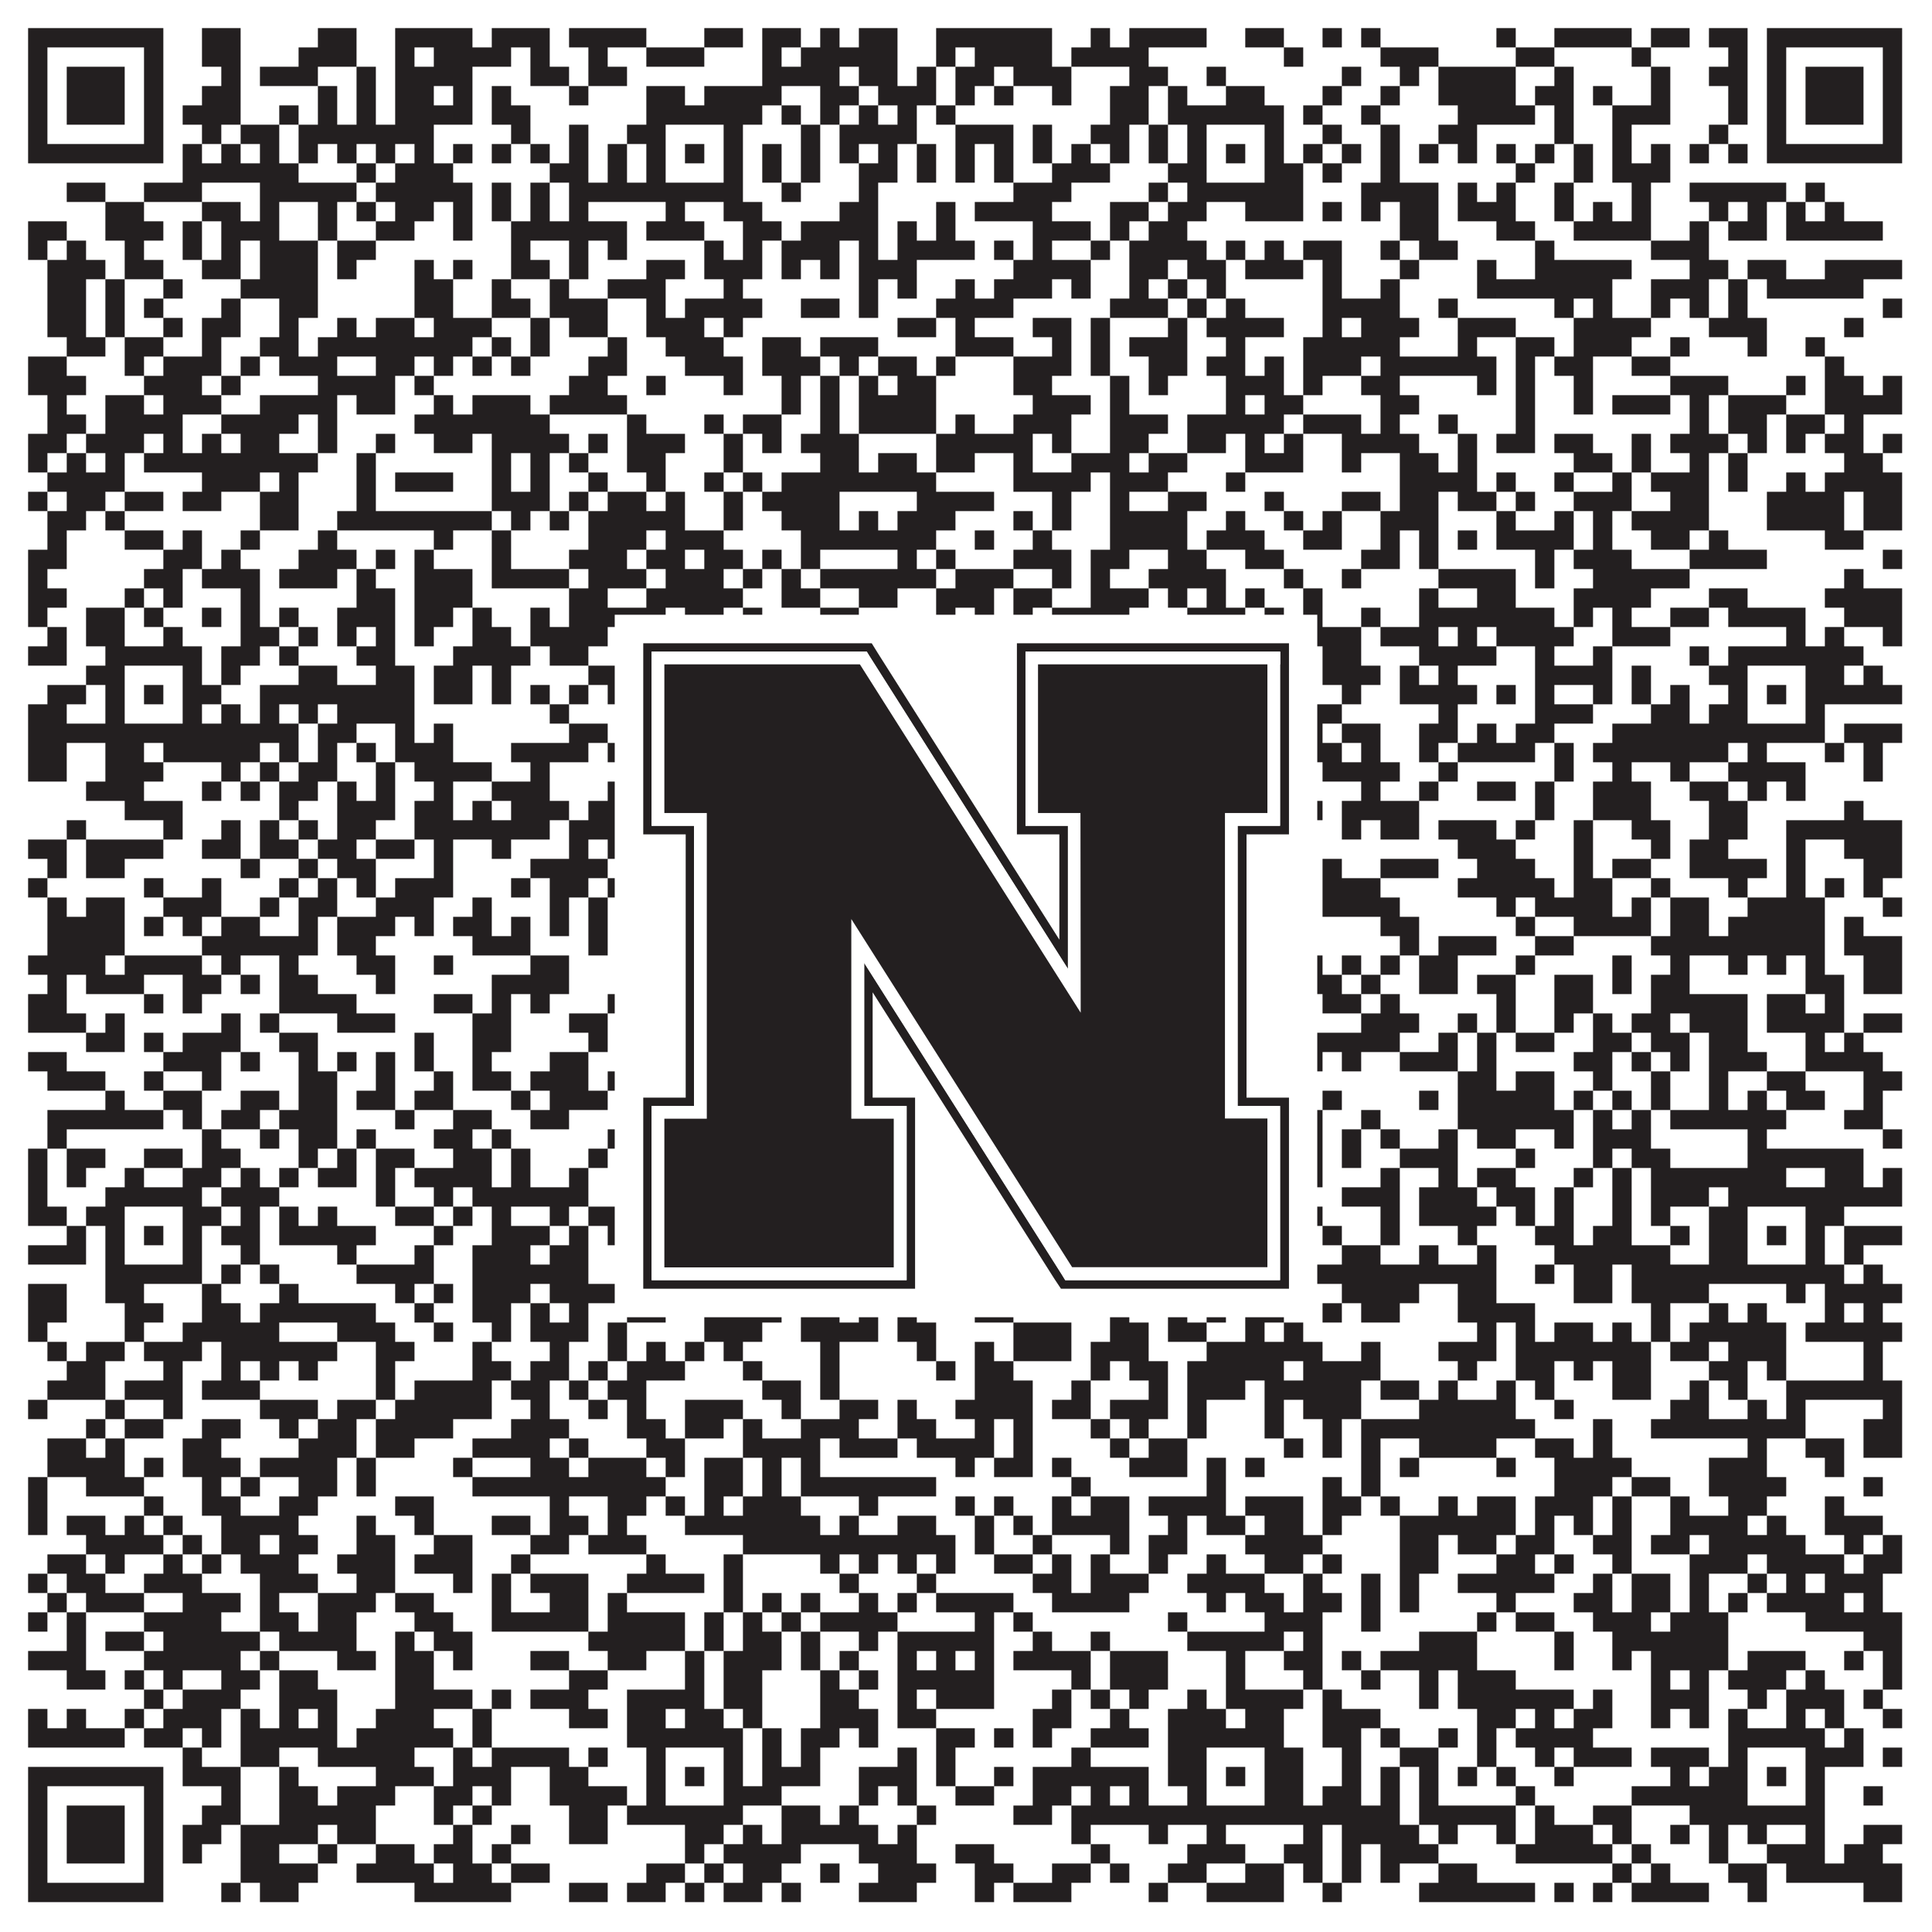 <?xml version="1.0"?>
<svg xmlns="http://www.w3.org/2000/svg" xmlns:xlink="http://www.w3.org/1999/xlink" version="1.1" width="1100px" height="1100px" viewBox="0 0 1100 1100"><rect x="0" y="0" width="1100" height="1100" fill="#ffffff" fill-opacity="1"/><path fill="#231f20" fill-opacity="1" d="M16,16L93,16L93,27L16,27ZM115,16L137,16L137,27L115,27ZM181,16L203,16L203,27L181,27ZM225,16L269,16L269,27L225,27ZM280,16L313,16L313,27L280,27ZM324,16L368,16L368,27L324,27ZM401,16L423,16L423,27L401,27ZM434,16L456,16L456,27L434,27ZM467,16L478,16L478,27L467,27ZM489,16L511,16L511,27L489,27ZM533,16L599,16L599,27L533,27ZM621,16L632,16L632,27L621,27ZM643,16L687,16L687,27L643,27ZM709,16L731,16L731,27L709,27ZM753,16L764,16L764,27L753,27ZM775,16L786,16L786,27L775,27ZM852,16L863,16L863,27L852,27ZM885,16L929,16L929,27L885,27ZM940,16L962,16L962,27L940,27ZM973,16L995,16L995,27L973,27ZM1006,16L1083,16L1083,27L1006,27ZM16,27L27,27L27,38L16,38ZM82,27L93,27L93,38L82,38ZM115,27L137,27L137,38L115,38ZM170,27L203,27L203,38L170,38ZM225,27L236,27L236,38L225,38ZM247,27L291,27L291,38L247,38ZM302,27L313,27L313,38L302,38ZM335,27L346,27L346,38L335,38ZM368,27L401,27L401,38L368,38ZM434,27L445,27L445,38L434,38ZM456,27L511,27L511,38L456,38ZM533,27L544,27L544,38L533,38ZM555,27L599,27L599,38L555,38ZM610,27L654,27L654,38L610,38ZM731,27L742,27L742,38L731,38ZM786,27L819,27L819,38L786,38ZM863,27L885,27L885,38L863,38ZM929,27L940,27L940,38L929,38ZM984,27L995,27L995,38L984,38ZM1006,27L1017,27L1017,38L1006,38ZM1072,27L1083,27L1083,38L1072,38ZM16,38L27,38L27,49L16,49ZM38,38L71,38L71,49L38,49ZM82,38L93,38L93,49L82,49ZM126,38L137,38L137,49L126,49ZM148,38L181,38L181,49L148,49ZM203,38L214,38L214,49L203,49ZM225,38L269,38L269,49L225,49ZM302,38L324,38L324,49L302,49ZM335,38L357,38L357,49L335,49ZM434,38L478,38L478,49L434,49ZM489,38L511,38L511,49L489,49ZM522,38L533,38L533,49L522,49ZM544,38L566,38L566,49L544,49ZM577,38L610,38L610,49L577,49ZM643,38L665,38L665,49L643,49ZM687,38L698,38L698,49L687,49ZM764,38L775,38L775,49L764,49ZM797,38L808,38L808,49L797,49ZM819,38L863,38L863,49L819,49ZM885,38L896,38L896,49L885,49ZM940,38L951,38L951,49L940,49ZM973,38L995,38L995,49L973,49ZM1006,38L1017,38L1017,49L1006,49ZM1028,38L1061,38L1061,49L1028,49ZM1072,38L1083,38L1083,49L1072,49ZM16,49L27,49L27,60L16,60ZM38,49L71,49L71,60L38,60ZM82,49L93,49L93,60L82,60ZM115,49L137,49L137,60L115,60ZM181,49L192,49L192,60L181,60ZM203,49L214,49L214,60L203,60ZM225,49L247,49L247,60L225,60ZM258,49L269,49L269,60L258,60ZM280,49L291,49L291,60L280,60ZM324,49L335,49L335,60L324,60ZM368,49L390,49L390,60L368,60ZM401,49L445,49L445,60L401,60ZM467,49L489,49L489,60L467,60ZM500,49L533,49L533,60L500,60ZM544,49L555,49L555,60L544,60ZM566,49L577,49L577,60L566,60ZM599,49L610,49L610,60L599,60ZM632,49L654,49L654,60L632,60ZM665,49L676,49L676,60L665,60ZM698,49L720,49L720,60L698,60ZM753,49L764,49L764,60L753,60ZM786,49L797,49L797,60L786,60ZM819,49L863,49L863,60L819,60ZM874,49L896,49L896,60L874,60ZM907,49L918,49L918,60L907,60ZM940,49L951,49L951,60L940,60ZM984,49L995,49L995,60L984,60ZM1006,49L1017,49L1017,60L1006,60ZM1028,49L1061,49L1061,60L1028,60ZM1072,49L1083,49L1083,60L1072,60ZM16,60L27,60L27,71L16,71ZM38,60L71,60L71,71L38,71ZM82,60L93,60L93,71L82,71ZM104,60L137,60L137,71L104,71ZM159,60L170,60L170,71L159,71ZM181,60L192,60L192,71L181,71ZM203,60L214,60L214,71L203,71ZM225,60L269,60L269,71L225,71ZM280,60L302,60L302,71L280,71ZM368,60L434,60L434,71L368,71ZM445,60L456,60L456,71L445,71ZM467,60L478,60L478,71L467,71ZM489,60L500,60L500,71L489,71ZM511,60L522,60L522,71L511,71ZM533,60L544,60L544,71L533,71ZM632,60L654,60L654,71L632,71ZM665,60L731,60L731,71L665,71ZM742,60L753,60L753,71L742,71ZM775,60L786,60L786,71L775,71ZM830,60L874,60L874,71L830,71ZM885,60L896,60L896,71L885,71ZM918,60L951,60L951,71L918,71ZM984,60L995,60L995,71L984,71ZM1006,60L1017,60L1017,71L1006,71ZM1028,60L1061,60L1061,71L1028,71ZM1072,60L1083,60L1083,71L1072,71ZM16,71L27,71L27,82L16,82ZM82,71L93,71L93,82L82,82ZM115,71L126,71L126,82L115,82ZM137,71L159,71L159,82L137,82ZM170,71L247,71L247,82L170,82ZM291,71L302,71L302,82L291,82ZM324,71L335,71L335,82L324,82ZM357,71L379,71L379,82L357,82ZM412,71L423,71L423,82L412,82ZM456,71L467,71L467,82L456,82ZM478,71L522,71L522,82L478,82ZM544,71L577,71L577,82L544,82ZM588,71L599,71L599,82L588,82ZM621,71L643,71L643,82L621,82ZM654,71L665,71L665,82L654,82ZM676,71L687,71L687,82L676,82ZM720,71L731,71L731,82L720,82ZM753,71L764,71L764,82L753,82ZM786,71L797,71L797,82L786,82ZM819,71L841,71L841,82L819,82ZM885,71L896,71L896,82L885,82ZM918,71L929,71L929,82L918,82ZM973,71L984,71L984,82L973,82ZM1006,71L1017,71L1017,82L1006,82ZM1072,71L1083,71L1083,82L1072,82ZM16,82L93,82L93,93L16,93ZM104,82L115,82L115,93L104,93ZM126,82L137,82L137,93L126,93ZM148,82L159,82L159,93L148,93ZM170,82L181,82L181,93L170,93ZM192,82L203,82L203,93L192,93ZM214,82L225,82L225,93L214,93ZM236,82L247,82L247,93L236,93ZM258,82L269,82L269,93L258,93ZM280,82L291,82L291,93L280,93ZM302,82L313,82L313,93L302,93ZM324,82L335,82L335,93L324,93ZM346,82L357,82L357,93L346,93ZM368,82L379,82L379,93L368,93ZM390,82L401,82L401,93L390,93ZM412,82L423,82L423,93L412,93ZM434,82L445,82L445,93L434,93ZM456,82L467,82L467,93L456,93ZM478,82L489,82L489,93L478,93ZM500,82L511,82L511,93L500,93ZM522,82L533,82L533,93L522,93ZM544,82L555,82L555,93L544,93ZM566,82L577,82L577,93L566,93ZM588,82L599,82L599,93L588,93ZM610,82L621,82L621,93L610,93ZM632,82L643,82L643,93L632,93ZM654,82L665,82L665,93L654,93ZM676,82L687,82L687,93L676,93ZM698,82L709,82L709,93L698,93ZM720,82L731,82L731,93L720,93ZM742,82L753,82L753,93L742,93ZM764,82L775,82L775,93L764,93ZM786,82L797,82L797,93L786,93ZM808,82L819,82L819,93L808,93ZM830,82L841,82L841,93L830,93ZM852,82L863,82L863,93L852,93ZM874,82L885,82L885,93L874,93ZM896,82L907,82L907,93L896,93ZM918,82L929,82L929,93L918,93ZM940,82L951,82L951,93L940,93ZM962,82L973,82L973,93L962,93ZM984,82L995,82L995,93L984,93ZM1006,82L1083,82L1083,93L1006,93ZM104,93L170,93L170,104L104,104ZM203,93L214,93L214,104L203,104ZM225,93L258,93L258,104L225,104ZM313,93L335,93L335,104L313,104ZM346,93L357,93L357,104L346,104ZM368,93L379,93L379,104L368,104ZM412,93L423,93L423,104L412,104ZM434,93L445,93L445,104L434,104ZM456,93L467,93L467,104L456,104ZM489,93L511,93L511,104L489,104ZM522,93L533,93L533,104L522,104ZM544,93L555,93L555,104L544,104ZM566,93L577,93L577,104L566,104ZM599,93L632,93L632,104L599,104ZM665,93L687,93L687,104L665,104ZM720,93L742,93L742,104L720,104ZM753,93L764,93L764,104L753,104ZM786,93L797,93L797,104L786,104ZM863,93L874,93L874,104L863,104ZM896,93L907,93L907,104L896,104ZM918,93L951,93L951,104L918,104ZM38,104L60,104L60,115L38,115ZM82,104L115,104L115,115L82,115ZM148,104L203,104L203,115L148,115ZM214,104L269,104L269,115L214,115ZM280,104L291,104L291,115L280,115ZM302,104L313,104L313,115L302,115ZM324,104L423,104L423,115L324,115ZM445,104L456,104L456,115L445,115ZM489,104L500,104L500,115L489,115ZM577,104L610,104L610,115L577,115ZM654,104L665,104L665,115L654,115ZM676,104L742,104L742,115L676,115ZM775,104L819,104L819,115L775,115ZM830,104L841,104L841,115L830,115ZM852,104L863,104L863,115L852,115ZM885,104L896,104L896,115L885,115ZM929,104L940,104L940,115L929,115ZM962,104L1017,104L1017,115L962,115ZM1028,104L1039,104L1039,115L1028,115ZM60,115L82,115L82,126L60,126ZM115,115L137,115L137,126L115,126ZM148,115L159,115L159,126L148,126ZM181,115L192,115L192,126L181,126ZM203,115L214,115L214,126L203,126ZM225,115L247,115L247,126L225,126ZM258,115L269,115L269,126L258,126ZM280,115L291,115L291,126L280,126ZM302,115L313,115L313,126L302,126ZM324,115L335,115L335,126L324,126ZM379,115L390,115L390,126L379,126ZM412,115L434,115L434,126L412,126ZM478,115L500,115L500,126L478,126ZM533,115L544,115L544,126L533,126ZM555,115L599,115L599,126L555,126ZM632,115L654,115L654,126L632,126ZM665,115L687,115L687,126L665,126ZM709,115L742,115L742,126L709,126ZM753,115L764,115L764,126L753,126ZM775,115L786,115L786,126L775,126ZM797,115L819,115L819,126L797,126ZM830,115L863,115L863,126L830,126ZM885,115L896,115L896,126L885,126ZM907,115L918,115L918,126L907,126ZM929,115L940,115L940,126L929,126ZM973,115L984,115L984,126L973,126ZM995,115L1006,115L1006,126L995,126ZM1017,115L1028,115L1028,126L1017,126ZM1039,115L1050,115L1050,126L1039,126ZM16,126L38,126L38,137L16,137ZM60,126L93,126L93,137L60,137ZM104,126L115,126L115,137L104,137ZM126,126L159,126L159,137L126,137ZM181,126L192,126L192,137L181,137ZM214,126L236,126L236,137L214,137ZM258,126L269,126L269,137L258,137ZM291,126L357,126L357,137L291,137ZM368,126L401,126L401,137L368,137ZM423,126L445,126L445,137L423,137ZM456,126L500,126L500,137L456,137ZM511,126L522,126L522,137L511,137ZM533,126L544,126L544,137L533,137ZM588,126L621,126L621,137L588,137ZM632,126L643,126L643,137L632,137ZM654,126L676,126L676,137L654,137ZM797,126L819,126L819,137L797,137ZM852,126L874,126L874,137L852,137ZM896,126L940,126L940,137L896,137ZM962,126L973,126L973,137L962,137ZM984,126L1006,126L1006,137L984,137ZM1017,126L1072,126L1072,137L1017,137ZM16,137L27,137L27,148L16,148ZM38,137L49,137L49,148L38,148ZM71,137L82,137L82,148L71,148ZM104,137L115,137L115,148L104,148ZM126,137L137,137L137,148L126,148ZM148,137L181,137L181,148L148,148ZM192,137L214,137L214,148L192,148ZM291,137L302,137L302,148L291,148ZM324,137L335,137L335,148L324,148ZM346,137L357,137L357,148L346,148ZM401,137L412,137L412,148L401,148ZM423,137L434,137L434,148L423,148ZM445,137L478,137L478,148L445,148ZM489,137L500,137L500,148L489,148ZM511,137L555,137L555,148L511,148ZM566,137L577,137L577,148L566,148ZM588,137L599,137L599,148L588,148ZM621,137L632,137L632,148L621,148ZM643,137L687,137L687,148L643,148ZM698,137L709,137L709,148L698,148ZM720,137L731,137L731,148L720,148ZM742,137L764,137L764,148L742,148ZM786,137L797,137L797,148L786,148ZM808,137L830,137L830,148L808,148ZM874,137L885,137L885,148L874,148ZM940,137L973,137L973,148L940,148ZM27,148L60,148L60,159L27,159ZM71,148L93,148L93,159L71,159ZM115,148L137,148L137,159L115,159ZM148,148L181,148L181,159L148,159ZM192,148L203,148L203,159L192,159ZM236,148L247,148L247,159L236,159ZM258,148L269,148L269,159L258,159ZM291,148L313,148L313,159L291,159ZM324,148L335,148L335,159L324,159ZM368,148L390,148L390,159L368,159ZM401,148L434,148L434,159L401,159ZM445,148L456,148L456,159L445,159ZM467,148L478,148L478,159L467,159ZM489,148L522,148L522,159L489,159ZM577,148L621,148L621,159L577,159ZM643,148L665,148L665,159L643,159ZM676,148L698,148L698,159L676,159ZM709,148L742,148L742,159L709,159ZM753,148L764,148L764,159L753,159ZM797,148L808,148L808,159L797,159ZM841,148L852,148L852,159L841,159ZM874,148L929,148L929,159L874,159ZM962,148L984,148L984,159L962,159ZM995,148L1017,148L1017,159L995,159ZM1039,148L1083,148L1083,159L1039,159ZM27,159L49,159L49,170L27,170ZM60,159L71,159L71,170L60,170ZM93,159L104,159L104,170L93,170ZM137,159L181,159L181,170L137,170ZM236,159L258,159L258,170L236,170ZM280,159L291,159L291,170L280,170ZM313,159L324,159L324,170L313,170ZM346,159L379,159L379,170L346,170ZM412,159L423,159L423,170L412,170ZM489,159L500,159L500,170L489,170ZM511,159L522,159L522,170L511,170ZM544,159L555,159L555,170L544,170ZM566,159L599,159L599,170L566,170ZM610,159L621,159L621,170L610,170ZM643,159L654,159L654,170L643,170ZM665,159L676,159L676,170L665,170ZM687,159L698,159L698,170L687,170ZM753,159L764,159L764,170L753,170ZM786,159L797,159L797,170L786,170ZM841,159L918,159L918,170L841,170ZM940,159L973,159L973,170L940,170ZM984,159L995,159L995,170L984,170ZM1006,159L1061,159L1061,170L1006,170ZM27,170L49,170L49,181L27,181ZM60,170L71,170L71,181L60,181ZM82,170L93,170L93,181L82,181ZM126,170L137,170L137,181L126,181ZM159,170L181,170L181,181L159,181ZM236,170L258,170L258,181L236,181ZM280,170L302,170L302,181L280,181ZM313,170L346,170L346,181L313,181ZM368,170L379,170L379,181L368,181ZM390,170L434,170L434,181L390,181ZM456,170L478,170L478,181L456,181ZM489,170L500,170L500,181L489,181ZM533,170L577,170L577,181L533,181ZM632,170L665,170L665,181L632,181ZM676,170L687,170L687,181L676,181ZM698,170L709,170L709,181L698,181ZM753,170L797,170L797,181L753,181ZM819,170L830,170L830,181L819,181ZM885,170L896,170L896,181L885,181ZM907,170L918,170L918,181L907,181ZM940,170L951,170L951,181L940,181ZM962,170L973,170L973,181L962,181ZM984,170L995,170L995,181L984,181ZM1072,170L1083,170L1083,181L1072,181ZM27,181L49,181L49,192L27,192ZM60,181L71,181L71,192L60,192ZM93,181L104,181L104,192L93,192ZM115,181L137,181L137,192L115,192ZM159,181L170,181L170,192L159,192ZM192,181L203,181L203,192L192,192ZM214,181L236,181L236,192L214,192ZM247,181L280,181L280,192L247,192ZM302,181L313,181L313,192L302,192ZM324,181L346,181L346,192L324,192ZM368,181L401,181L401,192L368,192ZM412,181L423,181L423,192L412,192ZM511,181L533,181L533,192L511,192ZM544,181L555,181L555,192L544,192ZM588,181L610,181L610,192L588,192ZM621,181L632,181L632,192L621,192ZM665,181L676,181L676,192L665,192ZM687,181L731,181L731,192L687,192ZM753,181L764,181L764,192L753,192ZM775,181L808,181L808,192L775,192ZM830,181L863,181L863,192L830,192ZM896,181L940,181L940,192L896,192ZM973,181L1006,181L1006,192L973,192ZM1050,181L1061,181L1061,192L1050,192ZM38,192L60,192L60,203L38,203ZM71,192L93,192L93,203L71,203ZM115,192L126,192L126,203L115,203ZM148,192L170,192L170,203L148,203ZM181,192L269,192L269,203L181,203ZM280,192L291,192L291,203L280,203ZM302,192L313,192L313,203L302,203ZM346,192L357,192L357,203L346,203ZM379,192L412,192L412,203L379,203ZM434,192L456,192L456,203L434,203ZM467,192L500,192L500,203L467,203ZM544,192L577,192L577,203L544,203ZM599,192L610,192L610,203L599,203ZM621,192L632,192L632,203L621,203ZM643,192L676,192L676,203L643,203ZM698,192L709,192L709,203L698,203ZM742,192L797,192L797,203L742,203ZM830,192L841,192L841,203L830,203ZM863,192L885,192L885,203L863,203ZM896,192L929,192L929,203L896,203ZM951,192L962,192L962,203L951,203ZM995,192L1006,192L1006,203L995,203ZM1028,192L1039,192L1039,203L1028,203ZM16,203L38,203L38,214L16,214ZM71,203L82,203L82,214L71,214ZM93,203L126,203L126,214L93,214ZM137,203L148,203L148,214L137,214ZM159,203L192,203L192,214L159,214ZM214,203L236,203L236,214L214,214ZM247,203L258,203L258,214L247,214ZM269,203L280,203L280,214L269,214ZM291,203L302,203L302,214L291,214ZM335,203L357,203L357,214L335,214ZM390,203L423,203L423,214L390,214ZM434,203L467,203L467,214L434,214ZM478,203L489,203L489,214L478,214ZM500,203L522,203L522,214L500,214ZM533,203L544,203L544,214L533,214ZM577,203L610,203L610,214L577,214ZM621,203L632,203L632,214L621,214ZM654,203L676,203L676,214L654,214ZM687,203L709,203L709,214L687,214ZM720,203L731,203L731,214L720,214ZM742,203L775,203L775,214L742,214ZM786,203L852,203L852,214L786,214ZM863,203L874,203L874,214L863,214ZM885,203L907,203L907,214L885,214ZM929,203L951,203L951,214L929,214ZM1039,203L1050,203L1050,214L1039,214ZM16,214L49,214L49,225L16,225ZM82,214L115,214L115,225L82,225ZM126,214L137,214L137,225L126,225ZM181,214L225,214L225,225L181,225ZM236,214L247,214L247,225L236,225ZM324,214L346,214L346,225L324,225ZM368,214L379,214L379,225L368,225ZM412,214L423,214L423,225L412,225ZM445,214L456,214L456,225L445,225ZM467,214L478,214L478,225L467,225ZM489,214L500,214L500,225L489,225ZM511,214L533,214L533,225L511,225ZM577,214L599,214L599,225L577,225ZM632,214L643,214L643,225L632,225ZM654,214L665,214L665,225L654,225ZM698,214L731,214L731,225L698,225ZM742,214L753,214L753,225L742,225ZM775,214L797,214L797,225L775,225ZM841,214L852,214L852,225L841,225ZM863,214L874,214L874,225L863,225ZM896,214L907,214L907,225L896,225ZM951,214L984,214L984,225L951,225ZM1017,214L1028,214L1028,225L1017,225ZM1039,214L1061,214L1061,225L1039,225ZM1072,214L1083,214L1083,225L1072,225ZM27,225L38,225L38,236L27,236ZM60,225L82,225L82,236L60,236ZM93,225L126,225L126,236L93,236ZM148,225L192,225L192,236L148,236ZM203,225L225,225L225,236L203,236ZM247,225L258,225L258,236L247,236ZM269,225L302,225L302,236L269,236ZM313,225L357,225L357,236L313,236ZM445,225L456,225L456,236L445,236ZM467,225L478,225L478,236L467,236ZM489,225L533,225L533,236L489,236ZM588,225L621,225L621,236L588,236ZM632,225L643,225L643,236L632,236ZM698,225L709,225L709,236L698,236ZM720,225L742,225L742,236L720,236ZM786,225L808,225L808,236L786,236ZM863,225L874,225L874,236L863,236ZM896,225L907,225L907,236L896,236ZM918,225L951,225L951,236L918,236ZM962,225L973,225L973,236L962,236ZM984,225L1017,225L1017,236L984,236ZM1039,225L1083,225L1083,236L1039,236ZM27,236L49,236L49,247L27,247ZM60,236L104,236L104,247L60,247ZM126,236L170,236L170,247L126,247ZM181,236L192,236L192,247L181,247ZM236,236L313,236L313,247L236,247ZM357,236L368,236L368,247L357,247ZM401,236L412,236L412,247L401,247ZM423,236L445,236L445,247L423,247ZM467,236L478,236L478,247L467,247ZM489,236L533,236L533,247L489,247ZM544,236L555,236L555,247L544,247ZM577,236L610,236L610,247L577,247ZM632,236L665,236L665,247L632,247ZM676,236L731,236L731,247L676,247ZM742,236L775,236L775,247L742,247ZM786,236L797,236L797,247L786,247ZM819,236L830,236L830,247L819,247ZM863,236L874,236L874,247L863,247ZM962,236L973,236L973,247L962,247ZM984,236L1006,236L1006,247L984,247ZM1017,236L1039,236L1039,247L1017,247ZM1050,236L1061,236L1061,247L1050,247ZM16,247L38,247L38,258L16,258ZM49,247L82,247L82,258L49,258ZM93,247L104,247L104,258L93,258ZM115,247L126,247L126,258L115,258ZM137,247L159,247L159,258L137,258ZM181,247L192,247L192,258L181,258ZM214,247L225,247L225,258L214,258ZM247,247L269,247L269,258L247,258ZM280,247L324,247L324,258L280,258ZM335,247L346,247L346,258L335,258ZM357,247L390,247L390,258L357,258ZM412,247L423,247L423,258L412,258ZM434,247L445,247L445,258L434,258ZM456,247L489,247L489,258L456,258ZM533,247L588,247L588,258L533,258ZM599,247L610,247L610,258L599,258ZM632,247L654,247L654,258L632,258ZM676,247L698,247L698,258L676,258ZM709,247L720,247L720,258L709,258ZM731,247L742,247L742,258L731,258ZM764,247L808,247L808,258L764,258ZM830,247L841,247L841,258L830,258ZM852,247L874,247L874,258L852,258ZM885,247L907,247L907,258L885,258ZM929,247L940,247L940,258L929,258ZM951,247L984,247L984,258L951,258ZM995,247L1006,247L1006,258L995,258ZM1017,247L1028,247L1028,258L1017,258ZM1039,247L1061,247L1061,258L1039,258ZM1072,247L1083,247L1083,258L1072,258ZM16,258L27,258L27,269L16,269ZM38,258L49,258L49,269L38,269ZM60,258L71,258L71,269L60,269ZM82,258L181,258L181,269L82,269ZM203,258L214,258L214,269L203,269ZM280,258L291,258L291,269L280,269ZM302,258L313,258L313,269L302,269ZM324,258L335,258L335,269L324,269ZM357,258L379,258L379,269L357,269ZM412,258L423,258L423,269L412,269ZM467,258L489,258L489,269L467,269ZM500,258L522,258L522,269L500,269ZM533,258L555,258L555,269L533,269ZM577,258L588,258L588,269L577,269ZM610,258L643,258L643,269L610,269ZM654,258L676,258L676,269L654,269ZM709,258L742,258L742,269L709,269ZM764,258L775,258L775,269L764,269ZM797,258L819,258L819,269L797,269ZM830,258L841,258L841,269L830,269ZM896,258L918,258L918,269L896,269ZM929,258L940,258L940,269L929,269ZM962,258L973,258L973,269L962,269ZM984,258L995,258L995,269L984,269ZM1050,258L1072,258L1072,269L1050,269ZM27,269L71,269L71,280L27,280ZM115,269L148,269L148,280L115,280ZM159,269L170,269L170,280L159,280ZM203,269L214,269L214,280L203,280ZM225,269L258,269L258,280L225,280ZM280,269L291,269L291,280L280,280ZM302,269L313,269L313,280L302,280ZM335,269L346,269L346,280L335,280ZM368,269L379,269L379,280L368,280ZM401,269L412,269L412,280L401,280ZM423,269L434,269L434,280L423,280ZM445,269L533,269L533,280L445,280ZM577,269L621,269L621,280L577,280ZM632,269L665,269L665,280L632,280ZM698,269L709,269L709,280L698,280ZM797,269L841,269L841,280L797,280ZM852,269L863,269L863,280L852,280ZM885,269L896,269L896,280L885,280ZM918,269L929,269L929,280L918,280ZM940,269L973,269L973,280L940,280ZM984,269L995,269L995,280L984,280ZM1017,269L1028,269L1028,280L1017,280ZM1039,269L1083,269L1083,280L1039,280ZM16,280L27,280L27,291L16,291ZM38,280L60,280L60,291L38,291ZM71,280L93,280L93,291L71,291ZM104,280L126,280L126,291L104,291ZM148,280L170,280L170,291L148,291ZM203,280L214,280L214,291L203,291ZM280,280L313,280L313,291L280,291ZM324,280L335,280L335,291L324,291ZM346,280L368,280L368,291L346,291ZM379,280L390,280L390,291L379,291ZM412,280L423,280L423,291L412,291ZM434,280L478,280L478,291L434,291ZM522,280L566,280L566,291L522,291ZM599,280L610,280L610,291L599,291ZM632,280L643,280L643,291L632,291ZM665,280L687,280L687,291L665,291ZM720,280L731,280L731,291L720,291ZM764,280L786,280L786,291L764,291ZM797,280L819,280L819,291L797,291ZM830,280L852,280L852,291L830,291ZM863,280L874,280L874,291L863,291ZM896,280L929,280L929,291L896,291ZM951,280L973,280L973,291L951,291ZM1006,280L1050,280L1050,291L1006,291ZM1061,280L1083,280L1083,291L1061,291ZM27,291L49,291L49,302L27,302ZM60,291L71,291L71,302L60,302ZM148,291L170,291L170,302L148,302ZM192,291L280,291L280,302L192,302ZM291,291L302,291L302,302L291,302ZM313,291L324,291L324,302L313,302ZM335,291L390,291L390,302L335,302ZM412,291L423,291L423,302L412,302ZM445,291L478,291L478,302L445,302ZM489,291L500,291L500,302L489,302ZM511,291L544,291L544,302L511,302ZM577,291L588,291L588,302L577,302ZM599,291L610,291L610,302L599,302ZM632,291L676,291L676,302L632,302ZM698,291L709,291L709,302L698,302ZM731,291L742,291L742,302L731,302ZM753,291L764,291L764,302L753,302ZM786,291L819,291L819,302L786,302ZM852,291L863,291L863,302L852,302ZM885,291L896,291L896,302L885,302ZM907,291L918,291L918,302L907,302ZM929,291L973,291L973,302L929,302ZM1006,291L1050,291L1050,302L1006,302ZM1061,291L1083,291L1083,302L1061,302ZM27,302L38,302L38,313L27,313ZM71,302L93,302L93,313L71,313ZM104,302L115,302L115,313L104,313ZM137,302L148,302L148,313L137,313ZM181,302L192,302L192,313L181,313ZM247,302L258,302L258,313L247,313ZM280,302L291,302L291,313L280,313ZM335,302L368,302L368,313L335,313ZM379,302L412,302L412,313L379,313ZM456,302L533,302L533,313L456,313ZM555,302L566,302L566,313L555,313ZM588,302L599,302L599,313L588,313ZM632,302L676,302L676,313L632,313ZM687,302L720,302L720,313L687,313ZM742,302L764,302L764,313L742,313ZM786,302L797,302L797,313L786,313ZM808,302L819,302L819,313L808,313ZM830,302L841,302L841,313L830,313ZM852,302L896,302L896,313L852,313ZM907,302L918,302L918,313L907,313ZM940,302L962,302L962,313L940,313ZM973,302L984,302L984,313L973,313ZM1039,302L1061,302L1061,313L1039,313ZM16,313L38,313L38,324L16,324ZM93,313L115,313L115,324L93,324ZM126,313L137,313L137,324L126,324ZM170,313L203,313L203,324L170,324ZM214,313L225,313L225,324L214,324ZM236,313L247,313L247,324L236,324ZM280,313L291,313L291,324L280,324ZM324,313L357,313L357,324L324,324ZM368,313L390,313L390,324L368,324ZM401,313L423,313L423,324L401,324ZM434,313L445,313L445,324L434,324ZM456,313L467,313L467,324L456,324ZM511,313L522,313L522,324L511,324ZM533,313L544,313L544,324L533,324ZM577,313L610,313L610,324L577,324ZM621,313L643,313L643,324L621,324ZM665,313L687,313L687,324L665,324ZM709,313L731,313L731,324L709,324ZM775,313L797,313L797,324L775,324ZM808,313L819,313L819,324L808,324ZM874,313L885,313L885,324L874,324ZM896,313L929,313L929,324L896,324ZM962,313L1006,313L1006,324L962,324ZM1072,313L1083,313L1083,324L1072,324ZM16,324L27,324L27,335L16,335ZM82,324L104,324L104,335L82,335ZM115,324L148,324L148,335L115,335ZM159,324L192,324L192,335L159,335ZM203,324L214,324L214,335L203,335ZM236,324L269,324L269,335L236,335ZM280,324L324,324L324,335L280,335ZM335,324L368,324L368,335L335,335ZM379,324L412,324L412,335L379,335ZM423,324L434,324L434,335L423,335ZM445,324L456,324L456,335L445,335ZM467,324L533,324L533,335L467,335ZM544,324L577,324L577,335L544,335ZM599,324L610,324L610,335L599,335ZM621,324L632,324L632,335L621,335ZM654,324L698,324L698,335L654,335ZM731,324L742,324L742,335L731,335ZM764,324L775,324L775,335L764,335ZM819,324L863,324L863,335L819,335ZM874,324L885,324L885,335L874,335ZM907,324L962,324L962,335L907,335ZM1050,324L1061,324L1061,335L1050,335ZM16,335L38,335L38,346L16,346ZM71,335L82,335L82,346L71,346ZM93,335L104,335L104,346L93,346ZM137,335L148,335L148,346L137,346ZM203,335L225,335L225,346L203,346ZM236,335L269,335L269,346L236,346ZM324,335L346,335L346,346L324,346ZM368,335L423,335L423,346L368,346ZM445,335L467,335L467,346L445,346ZM489,335L511,335L511,346L489,346ZM533,335L566,335L566,346L533,346ZM577,335L599,335L599,346L577,346ZM621,335L654,335L654,346L621,346ZM665,335L676,335L676,346L665,346ZM687,335L698,335L698,346L687,346ZM709,335L720,335L720,346L709,346ZM742,335L753,335L753,346L742,346ZM808,335L819,335L819,346L808,346ZM841,335L863,335L863,346L841,346ZM896,335L940,335L940,346L896,346ZM973,335L995,335L995,346L973,346ZM1039,335L1083,335L1083,346L1039,346ZM16,346L27,346L27,357L16,357ZM49,346L71,346L71,357L49,357ZM82,346L93,346L93,357L82,357ZM115,346L126,346L126,357L115,357ZM137,346L148,346L148,357L137,357ZM159,346L170,346L170,357L159,357ZM192,346L225,346L225,357L192,357ZM236,346L258,346L258,357L236,357ZM269,346L280,346L280,357L269,357ZM302,346L313,346L313,357L302,357ZM324,346L379,346L379,357L324,357ZM390,346L412,346L412,357L390,357ZM423,346L434,346L434,357L423,357ZM467,346L489,346L489,357L467,357ZM533,346L544,346L544,357L533,357ZM555,346L566,346L566,357L555,357ZM577,346L588,346L588,357L577,357ZM599,346L643,346L643,357L599,357ZM676,346L709,346L709,357L676,357ZM720,346L731,346L731,357L720,357ZM742,346L753,346L753,357L742,357ZM775,346L786,346L786,357L775,357ZM808,346L885,346L885,357L808,357ZM896,346L907,346L907,357L896,357ZM918,346L929,346L929,357L918,357ZM951,346L973,346L973,357L951,357ZM984,346L1028,346L1028,357L984,357ZM1050,346L1083,346L1083,357L1050,357ZM27,357L38,357L38,368L27,368ZM49,357L71,357L71,368L49,368ZM93,357L104,357L104,368L93,368ZM137,357L159,357L159,368L137,368ZM170,357L181,357L181,368L170,368ZM192,357L203,357L203,368L192,368ZM214,357L225,357L225,368L214,368ZM236,357L247,357L247,368L236,368ZM269,357L291,357L291,368L269,368ZM302,357L346,357L346,368L302,368ZM368,357L379,357L379,368L368,368ZM412,357L445,357L445,368L412,368ZM500,357L522,357L522,368L500,368ZM533,357L544,357L544,368L533,368ZM555,357L566,357L566,368L555,368ZM577,357L588,357L588,368L577,368ZM599,357L610,357L610,368L599,368ZM643,357L654,357L654,368L643,368ZM665,357L676,357L676,368L665,368ZM687,357L709,357L709,368L687,368ZM720,357L775,357L775,368L720,368ZM786,357L819,357L819,368L786,368ZM830,357L841,357L841,368L830,368ZM852,357L896,357L896,368L852,368ZM918,357L951,357L951,368L918,368ZM1017,357L1028,357L1028,368L1017,368ZM1039,357L1050,357L1050,368L1039,368ZM1072,357L1083,357L1083,368L1072,368ZM16,368L38,368L38,379L16,379ZM60,368L115,368L115,379L60,379ZM126,368L148,368L148,379L126,379ZM159,368L170,368L170,379L159,379ZM203,368L225,368L225,379L203,379ZM258,368L302,368L302,379L258,379ZM313,368L335,368L335,379L313,379ZM368,368L423,368L423,379L368,379ZM456,368L489,368L489,379L456,379ZM511,368L544,368L544,379L511,379ZM555,368L566,368L566,379L555,379ZM588,368L643,368L643,379L588,379ZM676,368L731,368L731,379L676,379ZM753,368L775,368L775,379L753,379ZM808,368L852,368L852,379L808,379ZM874,368L885,368L885,379L874,379ZM907,368L918,368L918,379L907,379ZM962,368L973,368L973,379L962,379ZM984,368L1061,368L1061,379L984,379ZM49,379L71,379L71,390L49,390ZM104,379L115,379L115,390L104,390ZM126,379L137,379L137,390L126,390ZM170,379L192,379L192,390L170,390ZM214,379L236,379L236,390L214,390ZM247,379L269,379L269,390L247,390ZM280,379L291,379L291,390L280,390ZM335,379L379,379L379,390L335,390ZM412,379L423,379L423,390L412,390ZM456,379L478,379L478,390L456,390ZM500,379L522,379L522,390L500,390ZM544,379L566,379L566,390L544,390ZM577,379L588,379L588,390L577,390ZM610,379L621,379L621,390L610,390ZM632,379L654,379L654,390L632,390ZM676,379L687,379L687,390L676,390ZM720,379L731,379L731,390L720,390ZM753,379L786,379L786,390L753,390ZM797,379L808,379L808,390L797,390ZM819,379L830,379L830,390L819,390ZM874,379L918,379L918,390L874,390ZM929,379L940,379L940,390L929,390ZM973,379L995,379L995,390L973,390ZM1028,379L1050,379L1050,390L1028,390ZM1061,379L1072,379L1072,390L1061,390ZM27,390L49,390L49,401L27,401ZM60,390L71,390L71,401L60,401ZM82,390L93,390L93,401L82,401ZM104,390L126,390L126,401L104,401ZM148,390L236,390L236,401L148,401ZM247,390L269,390L269,401L247,401ZM280,390L291,390L291,401L280,401ZM302,390L313,390L313,401L302,401ZM324,390L335,390L335,401L324,401ZM346,390L379,390L379,401L346,401ZM390,390L401,390L401,401L390,401ZM412,390L445,390L445,401L412,401ZM500,390L511,390L511,401L500,401ZM522,390L544,390L544,401L522,401ZM588,390L599,390L599,401L588,401ZM610,390L621,390L621,401L610,401ZM632,390L687,390L687,401L632,401ZM698,390L709,390L709,401L698,401ZM720,390L742,390L742,401L720,401ZM764,390L775,390L775,401L764,401ZM797,390L841,390L841,401L797,401ZM852,390L863,390L863,401L852,401ZM874,390L885,390L885,401L874,401ZM907,390L918,390L918,401L907,401ZM929,390L940,390L940,401L929,401ZM951,390L962,390L962,401L951,401ZM984,390L995,390L995,401L984,401ZM1006,390L1017,390L1017,401L1006,401ZM1028,390L1083,390L1083,401L1028,401ZM16,401L38,401L38,412L16,412ZM60,401L71,401L71,412L60,412ZM104,401L115,401L115,412L104,412ZM126,401L137,401L137,412L126,412ZM148,401L159,401L159,412L148,412ZM170,401L181,401L181,412L170,412ZM192,401L236,401L236,412L192,412ZM313,401L324,401L324,412L313,412ZM357,401L379,401L379,412L357,412ZM412,401L434,401L434,412L412,412ZM456,401L489,401L489,412L456,412ZM511,401L522,401L522,412L511,412ZM533,401L555,401L555,412L533,412ZM566,401L577,401L577,412L566,412ZM588,401L599,401L599,412L588,412ZM676,401L687,401L687,412L676,412ZM720,401L731,401L731,412L720,412ZM742,401L764,401L764,412L742,412ZM819,401L830,401L830,412L819,412ZM874,401L907,401L907,412L874,412ZM940,401L962,401L962,412L940,412ZM973,401L995,401L995,412L973,412ZM1028,401L1039,401L1039,412L1028,412ZM16,412L170,412L170,423L16,423ZM181,412L203,412L203,423L181,423ZM225,412L236,412L236,423L225,423ZM247,412L258,412L258,423L247,423ZM324,412L346,412L346,423L324,423ZM368,412L423,412L423,423L368,423ZM434,412L456,412L456,423L434,423ZM467,412L478,412L478,423L467,423ZM544,412L610,412L610,423L544,423ZM621,412L632,412L632,423L621,423ZM665,412L731,412L731,423L665,423ZM742,412L753,412L753,423L742,423ZM764,412L786,412L786,423L764,423ZM808,412L830,412L830,423L808,423ZM841,412L852,412L852,423L841,423ZM863,412L885,412L885,423L863,423ZM918,412L1039,412L1039,423L918,423ZM1050,412L1083,412L1083,423L1050,423ZM16,423L38,423L38,434L16,434ZM60,423L82,423L82,434L60,434ZM93,423L148,423L148,434L93,434ZM159,423L170,423L170,434L159,434ZM181,423L192,423L192,434L181,434ZM203,423L214,423L214,434L203,434ZM225,423L258,423L258,434L225,434ZM291,423L335,423L335,434L291,434ZM346,423L368,423L368,434L346,434ZM379,423L434,423L434,434L379,434ZM445,423L478,423L478,434L445,434ZM489,423L522,423L522,434L489,434ZM533,423L555,423L555,434L533,434ZM577,423L588,423L588,434L577,434ZM654,423L676,423L676,434L654,434ZM731,423L764,423L764,434L731,434ZM775,423L786,423L786,434L775,434ZM808,423L819,423L819,434L808,434ZM830,423L874,423L874,434L830,434ZM885,423L896,423L896,434L885,434ZM907,423L984,423L984,434L907,434ZM995,423L1006,423L1006,434L995,434ZM1039,423L1050,423L1050,434L1039,434ZM1061,423L1072,423L1072,434L1061,434ZM16,434L38,434L38,445L16,445ZM60,434L93,434L93,445L60,445ZM126,434L137,434L137,445L126,445ZM148,434L159,434L159,445L148,445ZM170,434L192,434L192,445L170,445ZM214,434L225,434L225,445L214,445ZM236,434L280,434L280,445L236,445ZM302,434L313,434L313,445L302,445ZM357,434L379,434L379,445L357,445ZM401,434L412,434L412,445L401,445ZM434,434L445,434L445,445L434,445ZM456,434L467,434L467,445L456,445ZM489,434L500,434L500,445L489,445ZM511,434L544,434L544,445L511,445ZM566,434L588,434L588,445L566,445ZM687,434L698,434L698,445L687,445ZM720,434L731,434L731,445L720,445ZM753,434L797,434L797,445L753,445ZM819,434L830,434L830,445L819,445ZM885,434L896,434L896,445L885,445ZM918,434L929,434L929,445L918,445ZM951,434L962,434L962,445L951,445ZM984,434L1028,434L1028,445L984,445ZM1061,434L1072,434L1072,445L1061,445ZM49,445L82,445L82,456L49,456ZM115,445L126,445L126,456L115,456ZM137,445L148,445L148,456L137,456ZM159,445L181,445L181,456L159,456ZM192,445L203,445L203,456L192,456ZM214,445L225,445L225,456L214,456ZM247,445L258,445L258,456L247,456ZM280,445L313,445L313,456L280,456ZM346,445L357,445L357,456L346,456ZM379,445L390,445L390,456L379,456ZM434,445L489,445L489,456L434,456ZM511,445L544,445L544,456L511,456ZM599,445L676,445L676,456L599,456ZM709,445L731,445L731,456L709,456ZM775,445L786,445L786,456L775,456ZM808,445L819,445L819,456L808,456ZM841,445L863,445L863,456L841,456ZM874,445L885,445L885,456L874,456ZM907,445L940,445L940,456L907,456ZM962,445L984,445L984,456L962,456ZM995,445L1006,445L1006,456L995,456ZM1017,445L1028,445L1028,456L1017,456ZM71,456L104,456L104,467L71,467ZM159,456L170,456L170,467L159,467ZM192,456L225,456L225,467L192,467ZM236,456L258,456L258,467L236,467ZM269,456L280,456L280,467L269,467ZM291,456L324,456L324,467L291,467ZM335,456L379,456L379,467L335,467ZM401,456L434,456L434,467L401,467ZM445,456L467,456L467,467L445,467ZM533,456L544,456L544,467L533,467ZM555,456L566,456L566,467L555,467ZM588,456L599,456L599,467L588,467ZM621,456L632,456L632,467L621,467ZM643,456L654,456L654,467L643,467ZM665,456L676,456L676,467L665,467ZM731,456L753,456L753,467L731,467ZM764,456L808,456L808,467L764,467ZM874,456L885,456L885,467L874,467ZM907,456L940,456L940,467L907,467ZM973,456L995,456L995,467L973,467ZM1050,456L1061,456L1061,467L1050,467ZM38,467L49,467L49,478L38,478ZM93,467L104,467L104,478L93,478ZM126,467L137,467L137,478L126,478ZM148,467L159,467L159,478L148,478ZM170,467L181,467L181,478L170,478ZM192,467L214,467L214,478L192,478ZM236,467L313,467L313,478L236,478ZM324,467L357,467L357,478L324,478ZM368,467L401,467L401,478L368,478ZM423,467L434,467L434,478L423,478ZM445,467L456,467L456,478L445,478ZM467,467L522,467L522,478L467,478ZM544,467L555,467L555,478L544,478ZM566,467L643,467L643,478L566,478ZM665,467L687,467L687,478L665,478ZM698,467L709,467L709,478L698,478ZM764,467L775,467L775,478L764,478ZM786,467L808,467L808,478L786,478ZM819,467L852,467L852,478L819,478ZM863,467L874,467L874,478L863,478ZM896,467L907,467L907,478L896,478ZM929,467L951,467L951,478L929,478ZM973,467L995,467L995,478L973,478ZM1017,467L1083,467L1083,478L1017,478ZM16,478L38,478L38,489L16,489ZM49,478L93,478L93,489L49,489ZM115,478L137,478L137,489L115,489ZM148,478L170,478L170,489L148,489ZM181,478L203,478L203,489L181,489ZM214,478L236,478L236,489L214,489ZM247,478L258,478L258,489L247,489ZM280,478L291,478L291,489L280,489ZM324,478L335,478L335,489L324,489ZM346,478L357,478L357,489L346,489ZM390,478L456,478L456,489L390,489ZM467,478L478,478L478,489L467,489ZM489,478L500,478L500,489L489,489ZM511,478L522,478L522,489L511,489ZM533,478L555,478L555,489L533,489ZM610,478L621,478L621,489L610,489ZM632,478L665,478L665,489L632,489ZM709,478L731,478L731,489L709,489ZM830,478L863,478L863,489L830,489ZM896,478L907,478L907,489L896,489ZM940,478L951,478L951,489L940,489ZM962,478L984,478L984,489L962,489ZM1017,478L1028,478L1028,489L1017,489ZM1050,478L1083,478L1083,489L1050,489ZM27,489L38,489L38,500L27,500ZM49,489L71,489L71,500L49,500ZM137,489L148,489L148,500L137,500ZM170,489L181,489L181,500L170,500ZM192,489L214,489L214,500L192,500ZM247,489L258,489L258,500L247,500ZM302,489L346,489L346,500L302,500ZM357,489L368,489L368,500L357,500ZM379,489L390,489L390,500L379,500ZM412,489L434,489L434,500L412,500ZM445,489L456,489L456,500L445,500ZM467,489L489,489L489,500L467,500ZM511,489L522,489L522,500L511,500ZM533,489L544,489L544,500L533,500ZM577,489L588,489L588,500L577,500ZM610,489L621,489L621,500L610,500ZM665,489L676,489L676,500L665,500ZM709,489L720,489L720,500L709,500ZM731,489L742,489L742,500L731,500ZM753,489L764,489L764,500L753,500ZM786,489L819,489L819,500L786,500ZM841,489L874,489L874,500L841,500ZM896,489L907,489L907,500L896,500ZM918,489L940,489L940,500L918,500ZM962,489L1006,489L1006,500L962,500ZM1017,489L1028,489L1028,500L1017,500ZM1061,489L1083,489L1083,500L1061,500ZM16,500L27,500L27,511L16,511ZM82,500L93,500L93,511L82,511ZM115,500L126,500L126,511L115,511ZM159,500L170,500L170,511L159,511ZM181,500L192,500L192,511L181,511ZM203,500L214,500L214,511L203,511ZM225,500L258,500L258,511L225,511ZM291,500L302,500L302,511L291,511ZM313,500L335,500L335,511L313,511ZM346,500L379,500L379,511L346,511ZM412,500L423,500L423,511L412,511ZM445,500L456,500L456,511L445,511ZM478,500L544,500L544,511L478,511ZM555,500L577,500L577,511L555,511ZM588,500L643,500L643,511L588,511ZM654,500L665,500L665,511L654,511ZM676,500L687,500L687,511L676,511ZM720,500L742,500L742,511L720,511ZM753,500L786,500L786,511L753,511ZM830,500L885,500L885,511L830,511ZM896,500L918,500L918,511L896,511ZM940,500L951,500L951,511L940,511ZM984,500L995,500L995,511L984,511ZM1017,500L1028,500L1028,511L1017,511ZM1039,500L1050,500L1050,511L1039,511ZM1061,500L1072,500L1072,511L1061,511ZM27,511L38,511L38,522L27,522ZM49,511L71,511L71,522L49,522ZM93,511L126,511L126,522L93,522ZM148,511L159,511L159,522L148,522ZM170,511L192,511L192,522L170,522ZM214,511L247,511L247,522L214,522ZM269,511L280,511L280,522L269,522ZM313,511L324,511L324,522L313,522ZM335,511L346,511L346,522L335,522ZM357,511L368,511L368,522L357,522ZM390,511L401,511L401,522L390,522ZM412,511L434,511L434,522L412,522ZM489,511L533,511L533,522L489,522ZM555,511L577,511L577,522L555,522ZM599,511L610,511L610,522L599,522ZM643,511L654,511L654,522L643,522ZM676,511L687,511L687,522L676,522ZM698,511L742,511L742,522L698,522ZM753,511L797,511L797,522L753,522ZM852,511L863,511L863,522L852,522ZM874,511L918,511L918,522L874,522ZM929,511L940,511L940,522L929,522ZM951,511L973,511L973,522L951,522ZM995,511L1039,511L1039,522L995,522ZM1072,511L1083,511L1083,522L1072,522ZM27,522L71,522L71,533L27,533ZM82,522L93,522L93,533L82,533ZM104,522L115,522L115,533L104,533ZM126,522L148,522L148,533L126,533ZM170,522L181,522L181,533L170,533ZM192,522L225,522L225,533L192,533ZM236,522L247,522L247,533L236,533ZM258,522L280,522L280,533L258,533ZM291,522L302,522L302,533L291,533ZM313,522L324,522L324,533L313,533ZM335,522L346,522L346,533L335,533ZM368,522L379,522L379,533L368,533ZM390,522L401,522L401,533L390,533ZM423,522L456,522L456,533L423,533ZM478,522L489,522L489,533L478,533ZM500,522L522,522L522,533L500,533ZM533,522L544,522L544,533L533,533ZM555,522L588,522L588,533L555,533ZM599,522L610,522L610,533L599,533ZM632,522L654,522L654,533L632,533ZM665,522L687,522L687,533L665,533ZM709,522L720,522L720,533L709,533ZM786,522L808,522L808,533L786,533ZM863,522L874,522L874,533L863,533ZM896,522L940,522L940,533L896,533ZM951,522L973,522L973,533L951,533ZM984,522L1039,522L1039,533L984,533ZM1050,522L1061,522L1061,533L1050,533ZM27,533L71,533L71,544L27,544ZM115,533L181,533L181,544L115,544ZM192,533L214,533L214,544L192,544ZM269,533L302,533L302,544L269,544ZM335,533L346,533L346,544L335,544ZM357,533L379,533L379,544L357,544ZM390,533L412,533L412,544L390,544ZM423,533L434,533L434,544L423,544ZM445,533L456,533L456,544L445,544ZM511,533L522,533L522,544L511,544ZM577,533L632,533L632,544L577,544ZM654,533L665,533L665,544L654,544ZM687,533L720,533L720,544L687,544ZM797,533L808,533L808,544L797,544ZM819,533L852,533L852,544L819,544ZM874,533L896,533L896,544L874,544ZM940,533L1039,533L1039,544L940,544ZM1050,533L1083,533L1083,544L1050,544ZM16,544L60,544L60,555L16,555ZM71,544L115,544L115,555L71,555ZM126,544L137,544L137,555L126,555ZM159,544L170,544L170,555L159,555ZM203,544L225,544L225,555L203,555ZM247,544L258,544L258,555L247,555ZM302,544L324,544L324,555L302,555ZM357,544L368,544L368,555L357,555ZM390,544L401,544L401,555L390,555ZM445,544L456,544L456,555L445,555ZM467,544L478,544L478,555L467,555ZM489,544L511,544L511,555L489,555ZM522,544L555,544L555,555L522,555ZM577,544L588,544L588,555L577,555ZM599,544L610,544L610,555L599,555ZM643,544L676,544L676,555L643,555ZM687,544L709,544L709,555L687,555ZM731,544L753,544L753,555L731,555ZM764,544L775,544L775,555L764,555ZM786,544L797,544L797,555L786,555ZM808,544L830,544L830,555L808,555ZM863,544L874,544L874,555L863,555ZM918,544L929,544L929,555L918,555ZM951,544L962,544L962,555L951,555ZM984,544L995,544L995,555L984,555ZM1006,544L1017,544L1017,555L1006,555ZM1028,544L1039,544L1039,555L1028,555ZM1061,544L1083,544L1083,555L1061,555ZM27,555L38,555L38,566L27,566ZM49,555L82,555L82,566L49,566ZM104,555L126,555L126,566L104,566ZM137,555L148,555L148,566L137,566ZM159,555L181,555L181,566L159,566ZM214,555L225,555L225,566L214,566ZM280,555L324,555L324,566L280,566ZM357,555L368,555L368,566L357,566ZM412,555L423,555L423,566L412,566ZM434,555L445,555L445,566L434,566ZM511,555L533,555L533,566L511,566ZM544,555L555,555L555,566L544,566ZM566,555L588,555L588,566L566,566ZM610,555L621,555L621,566L610,566ZM643,555L676,555L676,566L643,566ZM698,555L709,555L709,566L698,566ZM720,555L731,555L731,566L720,566ZM742,555L764,555L764,566L742,566ZM775,555L786,555L786,566L775,566ZM808,555L830,555L830,566L808,566ZM841,555L863,555L863,566L841,566ZM885,555L907,555L907,566L885,566ZM918,555L929,555L929,566L918,566ZM940,555L962,555L962,566L940,566ZM1028,555L1050,555L1050,566L1028,566ZM1061,555L1083,555L1083,566L1061,566ZM16,566L38,566L38,577L16,577ZM82,566L93,566L93,577L82,577ZM104,566L115,566L115,577L104,577ZM159,566L203,566L203,577L159,577ZM247,566L269,566L269,577L247,577ZM280,566L291,566L291,577L280,577ZM302,566L313,566L313,577L302,577ZM346,566L357,566L357,577L346,577ZM368,566L390,566L390,577L368,577ZM445,566L478,566L478,577L445,577ZM489,566L555,566L555,577L489,577ZM577,566L599,566L599,577L577,577ZM621,566L665,566L665,577L621,577ZM676,566L698,566L698,577L676,577ZM709,566L742,566L742,577L709,577ZM753,566L775,566L775,577L753,577ZM786,566L797,566L797,577L786,577ZM852,566L863,566L863,577L852,577ZM885,566L907,566L907,577L885,577ZM940,566L995,566L995,577L940,577ZM1006,566L1028,566L1028,577L1006,577ZM1039,566L1050,566L1050,577L1039,577ZM16,577L49,577L49,588L16,588ZM60,577L71,577L71,588L60,588ZM126,577L137,577L137,588L126,588ZM148,577L159,577L159,588L148,588ZM192,577L225,577L225,588L192,588ZM269,577L291,577L291,588L269,588ZM324,577L346,577L346,588L324,588ZM434,577L445,577L445,588L434,588ZM478,577L500,577L500,588L478,588ZM544,577L566,577L566,588L544,588ZM577,577L610,577L610,588L577,588ZM687,577L698,577L698,588L687,588ZM720,577L731,577L731,588L720,588ZM775,577L808,577L808,588L775,588ZM830,577L841,577L841,588L830,588ZM852,577L863,577L863,588L852,588ZM885,577L896,577L896,588L885,588ZM907,577L918,577L918,588L907,588ZM929,577L951,577L951,588L929,588ZM962,577L995,577L995,588L962,588ZM1006,577L1050,577L1050,588L1006,588ZM1061,577L1083,577L1083,588L1061,588ZM49,588L71,588L71,599L49,599ZM82,588L93,588L93,599L82,599ZM104,588L137,588L137,599L104,599ZM159,588L181,588L181,599L159,599ZM236,588L247,588L247,599L236,599ZM269,588L291,588L291,599L269,599ZM335,588L346,588L346,599L335,599ZM357,588L379,588L379,599L357,599ZM390,588L423,588L423,599L390,599ZM434,588L445,588L445,599L434,599ZM478,588L533,588L533,599L478,599ZM544,588L566,588L566,599L544,599ZM577,588L588,588L588,599L577,599ZM599,588L610,588L610,599L599,599ZM621,588L654,588L654,599L621,599ZM698,588L720,588L720,599L698,599ZM742,588L797,588L797,599L742,599ZM819,588L830,588L830,599L819,599ZM841,588L852,588L852,599L841,599ZM863,588L885,588L885,599L863,599ZM907,588L929,588L929,599L907,599ZM940,588L962,588L962,599L940,599ZM973,588L995,588L995,599L973,599ZM1028,588L1039,588L1039,599L1028,599ZM1050,588L1061,588L1061,599L1050,599ZM16,599L38,599L38,610L16,610ZM93,599L126,599L126,610L93,610ZM137,599L148,599L148,610L137,610ZM170,599L181,599L181,610L170,610ZM192,599L203,599L203,610L192,610ZM214,599L225,599L225,610L214,610ZM236,599L247,599L247,610L236,610ZM269,599L280,599L280,610L269,610ZM313,599L335,599L335,610L313,610ZM368,599L390,599L390,610L368,610ZM445,599L500,599L500,610L445,610ZM511,599L522,599L522,610L511,610ZM544,599L566,599L566,610L544,610ZM621,599L632,599L632,610L621,610ZM643,599L654,599L654,610L643,610ZM698,599L709,599L709,610L698,610ZM742,599L753,599L753,610L742,610ZM764,599L775,599L775,610L764,610ZM797,599L830,599L830,610L797,610ZM841,599L852,599L852,610L841,610ZM896,599L918,599L918,610L896,610ZM929,599L940,599L940,610L929,610ZM951,599L962,599L962,610L951,610ZM973,599L1006,599L1006,610L973,610ZM1028,599L1072,599L1072,610L1028,610ZM27,610L60,610L60,621L27,621ZM82,610L93,610L93,621L82,621ZM115,610L126,610L126,621L115,621ZM170,610L192,610L192,621L170,621ZM214,610L225,610L225,621L214,621ZM247,610L258,610L258,621L247,621ZM269,610L291,610L291,621L269,621ZM302,610L335,610L335,621L302,621ZM346,610L368,610L368,621L346,621ZM390,610L445,610L445,621L390,621ZM456,610L467,610L467,621L456,621ZM478,610L599,610L599,621L478,621ZM632,610L643,610L643,621L632,621ZM654,610L676,610L676,621L654,621ZM830,610L852,610L852,621L830,621ZM863,610L885,610L885,621L863,621ZM907,610L918,610L918,621L907,621ZM940,610L951,610L951,621L940,621ZM973,610L984,610L984,621L973,621ZM1006,610L1028,610L1028,621L1006,621ZM1061,610L1083,610L1083,621L1061,621ZM60,621L71,621L71,632L60,632ZM93,621L115,621L115,632L93,632ZM137,621L159,621L159,632L137,632ZM170,621L192,621L192,632L170,632ZM203,621L225,621L225,632L203,632ZM236,621L258,621L258,632L236,632ZM291,621L302,621L302,632L291,632ZM313,621L346,621L346,632L313,632ZM390,621L401,621L401,632L390,632ZM434,621L456,621L456,632L434,632ZM500,621L533,621L533,632L500,632ZM555,621L588,621L588,632L555,632ZM610,621L621,621L621,632L610,632ZM632,621L643,621L643,632L632,632ZM654,621L687,621L687,632L654,632ZM698,621L742,621L742,632L698,632ZM753,621L764,621L764,632L753,632ZM808,621L819,621L819,632L808,632ZM830,621L885,621L885,632L830,632ZM896,621L907,621L907,632L896,632ZM918,621L929,621L929,632L918,632ZM940,621L951,621L951,632L940,632ZM973,621L984,621L984,632L973,632ZM995,621L1006,621L1006,632L995,632ZM1017,621L1039,621L1039,632L1017,632ZM1061,621L1072,621L1072,632L1061,632ZM27,632L93,632L93,643L27,643ZM104,632L115,632L115,643L104,643ZM126,632L148,632L148,643L126,643ZM159,632L192,632L192,643L159,643ZM225,632L236,632L236,643L225,643ZM258,632L280,632L280,643L258,643ZM302,632L324,632L324,643L302,643ZM357,632L379,632L379,643L357,643ZM390,632L401,632L401,643L390,643ZM434,632L456,632L456,643L434,643ZM566,632L577,632L577,643L566,643ZM588,632L599,632L599,643L588,643ZM643,632L687,632L687,643L643,643ZM709,632L753,632L753,643L709,643ZM775,632L786,632L786,643L775,643ZM830,632L896,632L896,643L830,643ZM907,632L918,632L918,643L907,643ZM929,632L940,632L940,643L929,643ZM951,632L1017,632L1017,643L951,643ZM1050,632L1072,632L1072,643L1050,643ZM27,643L38,643L38,654L27,654ZM115,643L126,643L126,654L115,654ZM148,643L159,643L159,654L148,654ZM170,643L192,643L192,654L170,654ZM203,643L214,643L214,654L203,654ZM247,643L269,643L269,654L247,654ZM280,643L291,643L291,654L280,654ZM346,643L357,643L357,654L346,654ZM401,643L412,643L412,654L401,654ZM445,643L456,643L456,654L445,654ZM467,643L500,643L500,654L467,654ZM511,643L522,643L522,654L511,654ZM533,643L544,643L544,654L533,654ZM588,643L599,643L599,654L588,654ZM610,643L621,643L621,654L610,654ZM643,643L676,643L676,654L643,654ZM698,643L709,643L709,654L698,654ZM720,643L731,643L731,654L720,654ZM742,643L753,643L753,654L742,654ZM764,643L775,643L775,654L764,654ZM786,643L797,643L797,654L786,654ZM819,643L830,643L830,654L819,654ZM841,643L863,643L863,654L841,654ZM885,643L896,643L896,654L885,654ZM907,643L940,643L940,654L907,654ZM995,643L1006,643L1006,654L995,654ZM1072,643L1083,643L1083,654L1072,654ZM16,654L27,654L27,665L16,665ZM38,654L60,654L60,665L38,665ZM82,654L104,654L104,665L82,665ZM115,654L137,654L137,665L115,665ZM170,654L181,654L181,665L170,665ZM192,654L203,654L203,665L192,665ZM214,654L236,654L236,665L214,665ZM258,654L280,654L280,665L258,665ZM291,654L302,654L302,665L291,665ZM335,654L346,654L346,665L335,665ZM357,654L401,654L401,665L357,665ZM434,654L478,654L478,665L434,665ZM500,654L522,654L522,665L500,665ZM544,654L566,654L566,665L544,665ZM577,654L621,654L621,665L577,665ZM654,654L676,654L676,665L654,665ZM698,654L720,654L720,665L698,665ZM731,654L753,654L753,665L731,665ZM764,654L775,654L775,665L764,665ZM797,654L830,654L830,665L797,665ZM863,654L874,654L874,665L863,665ZM907,654L918,654L918,665L907,665ZM929,654L951,654L951,665L929,665ZM995,654L1061,654L1061,665L995,665ZM16,665L27,665L27,676L16,676ZM38,665L49,665L49,676L38,676ZM71,665L82,665L82,676L71,676ZM104,665L126,665L126,676L104,676ZM137,665L148,665L148,676L137,676ZM159,665L170,665L170,676L159,676ZM181,665L203,665L203,676L181,676ZM214,665L225,665L225,676L214,676ZM236,665L280,665L280,676L236,676ZM291,665L302,665L302,676L291,676ZM324,665L335,665L335,676L324,676ZM357,665L368,665L368,676L357,676ZM379,665L434,665L434,676L379,676ZM445,665L467,665L467,676L445,676ZM489,665L511,665L511,676L489,676ZM555,665L577,665L577,676L555,676ZM599,665L610,665L610,676L599,676ZM665,665L676,665L676,676L665,676ZM698,665L709,665L709,676L698,676ZM742,665L753,665L753,676L742,676ZM786,665L797,665L797,676L786,676ZM819,665L830,665L830,676L819,676ZM841,665L863,665L863,676L841,676ZM896,665L907,665L907,676L896,676ZM918,665L929,665L929,676L918,676ZM940,665L1017,665L1017,676L940,676ZM1039,665L1061,665L1061,676L1039,676ZM1072,665L1083,665L1083,676L1072,676ZM16,676L27,676L27,687L16,687ZM60,676L115,676L115,687L60,687ZM126,676L159,676L159,687L126,687ZM214,676L225,676L225,687L214,687ZM247,676L258,676L258,687L247,687ZM269,676L335,676L335,687L269,687ZM357,676L423,676L423,687L357,687ZM434,676L456,676L456,687L434,687ZM467,676L511,676L511,687L467,687ZM544,676L555,676L555,687L544,687ZM599,676L610,676L610,687L599,687ZM632,676L665,676L665,687L632,687ZM676,676L742,676L742,687L676,687ZM764,676L797,676L797,687L764,687ZM808,676L841,676L841,687L808,687ZM852,676L874,676L874,687L852,687ZM885,676L896,676L896,687L885,687ZM918,676L929,676L929,687L918,687ZM940,676L973,676L973,687L940,687ZM984,676L1083,676L1083,687L984,687ZM16,687L38,687L38,698L16,698ZM49,687L71,687L71,698L49,698ZM104,687L126,687L126,698L104,698ZM137,687L148,687L148,698L137,698ZM159,687L170,687L170,698L159,698ZM181,687L192,687L192,698L181,698ZM225,687L247,687L247,698L225,698ZM258,687L269,687L269,698L258,698ZM280,687L291,687L291,698L280,698ZM313,687L324,687L324,698L313,698ZM335,687L357,687L357,698L335,698ZM368,687L379,687L379,698L368,698ZM412,687L434,687L434,698L412,698ZM445,687L456,687L456,698L445,698ZM478,687L489,687L489,698L478,698ZM500,687L511,687L511,698L500,698ZM533,687L544,687L544,698L533,698ZM555,687L566,687L566,698L555,698ZM588,687L610,687L610,698L588,698ZM665,687L687,687L687,698L665,698ZM720,687L753,687L753,698L720,698ZM786,687L797,687L797,698L786,698ZM808,687L852,687L852,698L808,698ZM863,687L874,687L874,698L863,698ZM885,687L896,687L896,698L885,698ZM918,687L929,687L929,698L918,698ZM940,687L951,687L951,698L940,698ZM973,687L995,687L995,698L973,698ZM1028,687L1050,687L1050,698L1028,698ZM38,698L49,698L49,709L38,709ZM60,698L71,698L71,709L60,709ZM82,698L93,698L93,709L82,709ZM104,698L115,698L115,709L104,709ZM126,698L148,698L148,709L126,709ZM159,698L214,698L214,709L159,709ZM247,698L258,698L258,709L247,709ZM280,698L313,698L313,709L280,709ZM324,698L335,698L335,709L324,709ZM346,698L357,698L357,709L346,709ZM368,698L379,698L379,709L368,709ZM390,698L401,698L401,709L390,709ZM412,698L423,698L423,709L412,709ZM434,698L456,698L456,709L434,709ZM478,698L489,698L489,709L478,709ZM522,698L533,698L533,709L522,709ZM544,698L555,698L555,709L544,709ZM566,698L577,698L577,709L566,709ZM588,698L599,698L599,709L588,709ZM610,698L621,698L621,709L610,709ZM632,698L643,698L643,709L632,709ZM665,698L687,698L687,709L665,709ZM698,698L709,698L709,709L698,709ZM720,698L742,698L742,709L720,709ZM753,698L764,698L764,709L753,709ZM786,698L797,698L797,709L786,709ZM830,698L841,698L841,709L830,709ZM874,698L896,698L896,709L874,709ZM907,698L929,698L929,709L907,709ZM951,698L962,698L962,709L951,709ZM973,698L995,698L995,709L973,709ZM1006,698L1017,698L1017,709L1006,709ZM1028,698L1039,698L1039,709L1028,709ZM1050,698L1083,698L1083,709L1050,709ZM16,709L49,709L49,720L16,720ZM60,709L71,709L71,720L60,720ZM104,709L115,709L115,720L104,720ZM137,709L148,709L148,720L137,720ZM192,709L203,709L203,720L192,720ZM236,709L247,709L247,720L236,720ZM269,709L302,709L302,720L269,720ZM313,709L335,709L335,720L313,720ZM357,709L379,709L379,720L357,720ZM412,709L434,709L434,720L412,720ZM445,709L489,709L489,720L445,720ZM511,709L555,709L555,720L511,720ZM588,709L632,709L632,720L588,720ZM665,709L687,709L687,720L665,720ZM720,709L731,709L731,720L720,720ZM764,709L786,709L786,720L764,720ZM808,709L819,709L819,720L808,720ZM841,709L852,709L852,720L841,720ZM885,709L951,709L951,720L885,720ZM973,709L995,709L995,720L973,720ZM1028,709L1039,709L1039,720L1028,720ZM1050,709L1061,709L1061,720L1050,720ZM60,720L115,720L115,731L60,731ZM126,720L137,720L137,731L126,731ZM148,720L159,720L159,731L148,731ZM203,720L247,720L247,731L203,731ZM269,720L335,720L335,731L269,731ZM357,720L423,720L423,731L357,731ZM445,720L456,720L456,731L445,731ZM467,720L478,720L478,731L467,731ZM489,720L522,720L522,731L489,731ZM533,720L544,720L544,731L533,731ZM588,720L610,720L610,731L588,731ZM621,720L731,720L731,731L621,731ZM742,720L852,720L852,731L742,731ZM874,720L885,720L885,731L874,731ZM896,720L918,720L918,731L896,731ZM929,720L1050,720L1050,731L929,731ZM1061,720L1072,720L1072,731L1061,731ZM16,731L38,731L38,742L16,742ZM60,731L82,731L82,742L60,742ZM115,731L126,731L126,742L115,742ZM159,731L170,731L170,742L159,742ZM225,731L236,731L236,742L225,742ZM247,731L258,731L258,742L247,742ZM269,731L302,731L302,742L269,742ZM313,731L357,731L357,742L313,742ZM368,731L379,731L379,742L368,742ZM401,731L412,731L412,742L401,742ZM423,731L434,731L434,742L423,742ZM445,731L456,731L456,742L445,742ZM478,731L500,731L500,742L478,742ZM522,731L566,731L566,742L522,742ZM577,731L588,731L588,742L577,742ZM610,731L621,731L621,742L610,742ZM632,731L643,731L643,742L632,742ZM654,731L698,731L698,742L654,742ZM731,731L742,731L742,742L731,742ZM764,731L808,731L808,742L764,742ZM830,731L852,731L852,742L830,742ZM896,731L918,731L918,742L896,742ZM929,731L973,731L973,742L929,742ZM1017,731L1028,731L1028,742L1017,742ZM1039,731L1083,731L1083,742L1039,742ZM16,742L38,742L38,753L16,753ZM71,742L93,742L93,753L71,753ZM115,742L137,742L137,753L115,753ZM148,742L214,742L214,753L148,753ZM236,742L247,742L247,753L236,753ZM269,742L291,742L291,753L269,753ZM302,742L313,742L313,753L302,753ZM324,742L335,742L335,753L324,753ZM357,742L379,742L379,753L357,753ZM401,742L445,742L445,753L401,753ZM456,742L478,742L478,753L456,753ZM489,742L500,742L500,753L489,753ZM511,742L522,742L522,753L511,753ZM555,742L577,742L577,753L555,753ZM632,742L643,742L643,753L632,753ZM665,742L676,742L676,753L665,753ZM687,742L698,742L698,753L687,753ZM709,742L731,742L731,753L709,753ZM753,742L764,742L764,753L753,753ZM775,742L797,742L797,753L775,753ZM830,742L874,742L874,753L830,753ZM940,742L951,742L951,753L940,753ZM973,742L984,742L984,753L973,753ZM995,742L1006,742L1006,753L995,753ZM1039,742L1050,742L1050,753L1039,753ZM1061,742L1072,742L1072,753L1061,753ZM16,753L27,753L27,764L16,764ZM71,753L82,753L82,764L71,764ZM104,753L159,753L159,764L104,764ZM192,753L225,753L225,764L192,764ZM247,753L258,753L258,764L247,764ZM280,753L291,753L291,764L280,764ZM302,753L335,753L335,764L302,764ZM346,753L357,753L357,764L346,764ZM401,753L434,753L434,764L401,764ZM456,753L500,753L500,764L456,764ZM511,753L533,753L533,764L511,764ZM577,753L610,753L610,764L577,764ZM632,753L654,753L654,764L632,764ZM665,753L687,753L687,764L665,764ZM709,753L720,753L720,764L709,764ZM731,753L742,753L742,764L731,764ZM841,753L852,753L852,764L841,764ZM863,753L874,753L874,764L863,764ZM885,753L907,753L907,764L885,764ZM918,753L929,753L929,764L918,764ZM940,753L951,753L951,764L940,764ZM962,753L1017,753L1017,764L962,764ZM1028,753L1083,753L1083,764L1028,764ZM27,764L38,764L38,775L27,775ZM49,764L71,764L71,775L49,775ZM82,764L115,764L115,775L82,775ZM126,764L192,764L192,775L126,775ZM214,764L236,764L236,775L214,775ZM269,764L280,764L280,775L269,775ZM313,764L324,764L324,775L313,775ZM346,764L357,764L357,775L346,775ZM368,764L379,764L379,775L368,775ZM390,764L401,764L401,775L390,775ZM412,764L423,764L423,775L412,775ZM467,764L478,764L478,775L467,775ZM522,764L533,764L533,775L522,775ZM555,764L566,764L566,775L555,775ZM577,764L610,764L610,775L577,775ZM621,764L654,764L654,775L621,775ZM687,764L753,764L753,775L687,775ZM775,764L786,764L786,775L775,775ZM819,764L852,764L852,775L819,775ZM863,764L940,764L940,775L863,775ZM951,764L973,764L973,775L951,775ZM984,764L1017,764L1017,775L984,775ZM1061,764L1072,764L1072,775L1061,775ZM38,775L60,775L60,786L38,786ZM93,775L104,775L104,786L93,786ZM126,775L137,775L137,786L126,786ZM148,775L159,775L159,786L148,786ZM170,775L181,775L181,786L170,786ZM214,775L225,775L225,786L214,786ZM269,775L291,775L291,786L269,786ZM302,775L324,775L324,786L302,786ZM335,775L346,775L346,786L335,786ZM357,775L390,775L390,786L357,786ZM423,775L434,775L434,786L423,786ZM467,775L478,775L478,786L467,786ZM533,775L544,775L544,786L533,786ZM555,775L577,775L577,786L555,786ZM621,775L632,775L632,786L621,786ZM643,775L665,775L665,786L643,786ZM676,775L731,775L731,786L676,786ZM742,775L786,775L786,786L742,786ZM830,775L841,775L841,786L830,786ZM863,775L885,775L885,786L863,786ZM896,775L907,775L907,786L896,786ZM918,775L940,775L940,786L918,786ZM973,775L995,775L995,786L973,786ZM1006,775L1017,775L1017,786L1006,786ZM1061,775L1072,775L1072,786L1061,786ZM27,786L60,786L60,797L27,797ZM71,786L104,786L104,797L71,797ZM115,786L148,786L148,797L115,797ZM214,786L225,786L225,797L214,797ZM236,786L280,786L280,797L236,797ZM291,786L313,786L313,797L291,797ZM324,786L335,786L335,797L324,797ZM346,786L368,786L368,797L346,797ZM434,786L456,786L456,797L434,797ZM467,786L478,786L478,797L467,797ZM555,786L588,786L588,797L555,797ZM610,786L621,786L621,797L610,797ZM654,786L665,786L665,797L654,797ZM676,786L709,786L709,797L676,797ZM720,786L775,786L775,797L720,797ZM786,786L808,786L808,797L786,797ZM819,786L830,786L830,797L819,797ZM852,786L863,786L863,797L852,797ZM874,786L885,786L885,797L874,797ZM918,786L940,786L940,797L918,797ZM962,786L973,786L973,797L962,797ZM984,786L995,786L995,797L984,797ZM1017,786L1083,786L1083,797L1017,797ZM16,797L27,797L27,808L16,808ZM60,797L71,797L71,808L60,808ZM93,797L104,797L104,808L93,808ZM148,797L181,797L181,808L148,808ZM192,797L214,797L214,808L192,808ZM225,797L280,797L280,808L225,808ZM302,797L313,797L313,808L302,808ZM335,797L346,797L346,808L335,808ZM357,797L368,797L368,808L357,808ZM390,797L423,797L423,808L390,808ZM445,797L456,797L456,808L445,808ZM478,797L500,797L500,808L478,808ZM511,797L522,797L522,808L511,808ZM544,797L588,797L588,808L544,808ZM599,797L621,797L621,808L599,808ZM632,797L665,797L665,808L632,808ZM676,797L687,797L687,808L676,808ZM720,797L731,797L731,808L720,808ZM742,797L775,797L775,808L742,808ZM808,797L863,797L863,808L808,808ZM885,797L896,797L896,808L885,808ZM951,797L973,797L973,808L951,808ZM995,797L1006,797L1006,808L995,808ZM1017,797L1028,797L1028,808L1017,808ZM1072,797L1083,797L1083,808L1072,808ZM49,808L60,808L60,819L49,819ZM71,808L93,808L93,819L71,819ZM115,808L137,808L137,819L115,819ZM159,808L170,808L170,819L159,819ZM181,808L203,808L203,819L181,819ZM214,808L258,808L258,819L214,819ZM291,808L324,808L324,819L291,819ZM357,808L379,808L379,819L357,819ZM390,808L412,808L412,819L390,819ZM423,808L434,808L434,819L423,819ZM456,808L489,808L489,819L456,819ZM511,808L533,808L533,819L511,819ZM555,808L566,808L566,819L555,819ZM577,808L588,808L588,819L577,819ZM621,808L632,808L632,819L621,819ZM643,808L654,808L654,819L643,819ZM676,808L687,808L687,819L676,819ZM720,808L731,808L731,819L720,819ZM753,808L764,808L764,819L753,819ZM775,808L874,808L874,819L775,819ZM907,808L918,808L918,819L907,819ZM940,808L1028,808L1028,819L940,819ZM1061,808L1083,808L1083,819L1061,819ZM27,819L49,819L49,830L27,830ZM60,819L71,819L71,830L60,830ZM104,819L126,819L126,830L104,830ZM170,819L203,819L203,830L170,830ZM214,819L236,819L236,830L214,830ZM269,819L313,819L313,830L269,830ZM324,819L335,819L335,830L324,830ZM368,819L390,819L390,830L368,830ZM423,819L467,819L467,830L423,830ZM478,819L511,819L511,830L478,830ZM522,819L566,819L566,830L522,830ZM577,819L588,819L588,830L577,830ZM632,819L643,819L643,830L632,830ZM654,819L676,819L676,830L654,830ZM731,819L742,819L742,830L731,830ZM753,819L764,819L764,830L753,830ZM775,819L786,819L786,830L775,830ZM808,819L852,819L852,830L808,830ZM874,819L896,819L896,830L874,830ZM907,819L918,819L918,830L907,830ZM995,819L1006,819L1006,830L995,830ZM1028,819L1050,819L1050,830L1028,830ZM1061,819L1083,819L1083,830L1061,830ZM27,830L71,830L71,841L27,841ZM82,830L93,830L93,841L82,841ZM104,830L137,830L137,841L104,841ZM148,830L192,830L192,841L148,841ZM203,830L214,830L214,841L203,841ZM258,830L269,830L269,841L258,841ZM302,830L324,830L324,841L302,841ZM335,830L368,830L368,841L335,841ZM379,830L390,830L390,841L379,841ZM401,830L423,830L423,841L401,841ZM434,830L445,830L445,841L434,841ZM456,830L467,830L467,841L456,841ZM544,830L555,830L555,841L544,841ZM566,830L588,830L588,841L566,841ZM599,830L610,830L610,841L599,841ZM643,830L676,830L676,841L643,841ZM687,830L698,830L698,841L687,841ZM709,830L720,830L720,841L709,841ZM775,830L786,830L786,841L775,841ZM797,830L808,830L808,841L797,841ZM852,830L863,830L863,841L852,841ZM885,830L929,830L929,841L885,841ZM973,830L1006,830L1006,841L973,841ZM1039,830L1050,830L1050,841L1039,841ZM16,841L27,841L27,852L16,852ZM49,841L82,841L82,852L49,852ZM115,841L126,841L126,852L115,852ZM137,841L148,841L148,852L137,852ZM170,841L192,841L192,852L170,852ZM203,841L214,841L214,852L203,852ZM269,841L379,841L379,852L269,852ZM401,841L423,841L423,852L401,852ZM434,841L445,841L445,852L434,852ZM456,841L533,841L533,852L456,852ZM610,841L621,841L621,852L610,852ZM687,841L698,841L698,852L687,852ZM753,841L764,841L764,852L753,852ZM775,841L786,841L786,852L775,852ZM885,841L918,841L918,852L885,852ZM929,841L951,841L951,852L929,852ZM973,841L1017,841L1017,852L973,852ZM1061,841L1072,841L1072,852L1061,852ZM16,852L27,852L27,863L16,863ZM82,852L93,852L93,863L82,863ZM115,852L137,852L137,863L115,863ZM159,852L181,852L181,863L159,863ZM225,852L247,852L247,863L225,863ZM313,852L324,852L324,863L313,863ZM346,852L368,852L368,863L346,863ZM379,852L390,852L390,863L379,863ZM401,852L412,852L412,863L401,863ZM423,852L456,852L456,863L423,863ZM489,852L500,852L500,863L489,863ZM544,852L555,852L555,863L544,863ZM566,852L577,852L577,863L566,863ZM599,852L610,852L610,863L599,863ZM621,852L643,852L643,863L621,863ZM654,852L698,852L698,863L654,863ZM709,852L742,852L742,863L709,863ZM753,852L775,852L775,863L753,863ZM786,852L797,852L797,863L786,863ZM819,852L830,852L830,863L819,863ZM841,852L863,852L863,863L841,863ZM874,852L907,852L907,863L874,863ZM918,852L929,852L929,863L918,863ZM951,852L962,852L962,863L951,863ZM984,852L1006,852L1006,863L984,863ZM1039,852L1050,852L1050,863L1039,863ZM16,863L27,863L27,874L16,874ZM38,863L60,863L60,874L38,874ZM71,863L82,863L82,874L71,874ZM93,863L104,863L104,874L93,874ZM126,863L170,863L170,874L126,874ZM203,863L214,863L214,874L203,874ZM236,863L247,863L247,874L236,874ZM280,863L302,863L302,874L280,874ZM313,863L335,863L335,874L313,874ZM346,863L357,863L357,874L346,874ZM390,863L467,863L467,874L390,874ZM478,863L489,863L489,874L478,874ZM511,863L533,863L533,874L511,874ZM555,863L566,863L566,874L555,874ZM577,863L588,863L588,874L577,874ZM599,863L643,863L643,874L599,874ZM665,863L676,863L676,874L665,874ZM687,863L709,863L709,874L687,874ZM720,863L742,863L742,874L720,874ZM753,863L764,863L764,874L753,874ZM797,863L863,863L863,874L797,874ZM874,863L885,863L885,874L874,874ZM896,863L907,863L907,874L896,874ZM918,863L929,863L929,874L918,874ZM951,863L995,863L995,874L951,874ZM1006,863L1017,863L1017,874L1006,874ZM1039,863L1072,863L1072,874L1039,874ZM49,874L93,874L93,885L49,885ZM104,874L115,874L115,885L104,885ZM126,874L148,874L148,885L126,885ZM159,874L181,874L181,885L159,885ZM203,874L225,874L225,885L203,885ZM247,874L269,874L269,885L247,885ZM302,874L324,874L324,885L302,885ZM335,874L368,874L368,885L335,885ZM423,874L544,874L544,885L423,885ZM555,874L566,874L566,885L555,885ZM588,874L599,874L599,885L588,885ZM632,874L643,874L643,885L632,885ZM654,874L676,874L676,885L654,885ZM709,874L753,874L753,885L709,885ZM797,874L819,874L819,885L797,885ZM830,874L852,874L852,885L830,885ZM863,874L885,874L885,885L863,885ZM907,874L929,874L929,885L907,885ZM940,874L962,874L962,885L940,885ZM973,874L1028,874L1028,885L973,885ZM1050,874L1061,874L1061,885L1050,885ZM1072,874L1083,874L1083,885L1072,885ZM27,885L49,885L49,896L27,896ZM60,885L71,885L71,896L60,896ZM93,885L104,885L104,896L93,896ZM115,885L126,885L126,896L115,896ZM137,885L170,885L170,896L137,896ZM192,885L225,885L225,896L192,896ZM236,885L269,885L269,896L236,896ZM291,885L302,885L302,896L291,896ZM368,885L379,885L379,896L368,896ZM412,885L423,885L423,896L412,896ZM467,885L478,885L478,896L467,896ZM489,885L500,885L500,896L489,896ZM511,885L522,885L522,896L511,896ZM533,885L544,885L544,896L533,896ZM566,885L588,885L588,896L566,896ZM599,885L610,885L610,896L599,896ZM621,885L632,885L632,896L621,896ZM654,885L665,885L665,896L654,896ZM687,885L698,885L698,896L687,896ZM720,885L742,885L742,896L720,896ZM753,885L764,885L764,896L753,896ZM797,885L819,885L819,896L797,896ZM852,885L874,885L874,896L852,896ZM885,885L896,885L896,896L885,896ZM918,885L929,885L929,896L918,896ZM962,885L995,885L995,896L962,896ZM1006,885L1050,885L1050,896L1006,896ZM1061,885L1083,885L1083,896L1061,896ZM16,896L27,896L27,907L16,907ZM38,896L60,896L60,907L38,907ZM82,896L115,896L115,907L82,907ZM148,896L181,896L181,907L148,907ZM203,896L225,896L225,907L203,907ZM258,896L269,896L269,907L258,907ZM280,896L291,896L291,907L280,907ZM302,896L335,896L335,907L302,907ZM357,896L401,896L401,907L357,907ZM412,896L423,896L423,907L412,907ZM478,896L489,896L489,907L478,907ZM522,896L533,896L533,907L522,907ZM588,896L610,896L610,907L588,907ZM621,896L654,896L654,907L621,907ZM676,896L720,896L720,907L676,907ZM742,896L753,896L753,907L742,907ZM775,896L786,896L786,907L775,907ZM797,896L808,896L808,907L797,907ZM830,896L885,896L885,907L830,907ZM907,896L918,896L918,907L907,907ZM929,896L951,896L951,907L929,907ZM962,896L973,896L973,907L962,907ZM995,896L1006,896L1006,907L995,907ZM1017,896L1028,896L1028,907L1017,907ZM1039,896L1072,896L1072,907L1039,907ZM27,907L38,907L38,918L27,918ZM49,907L82,907L82,918L49,918ZM104,907L137,907L137,918L104,918ZM148,907L159,907L159,918L148,918ZM181,907L214,907L214,918L181,918ZM225,907L247,907L247,918L225,918ZM280,907L291,907L291,918L280,918ZM313,907L335,907L335,918L313,918ZM346,907L357,907L357,918L346,918ZM412,907L423,907L423,918L412,918ZM434,907L445,907L445,918L434,918ZM456,907L467,907L467,918L456,918ZM489,907L500,907L500,918L489,918ZM511,907L522,907L522,918L511,918ZM533,907L577,907L577,918L533,918ZM599,907L643,907L643,918L599,918ZM687,907L698,907L698,918L687,918ZM709,907L731,907L731,918L709,918ZM742,907L764,907L764,918L742,918ZM775,907L786,907L786,918L775,918ZM797,907L808,907L808,918L797,918ZM852,907L863,907L863,918L852,918ZM896,907L918,907L918,918L896,918ZM929,907L951,907L951,918L929,918ZM962,907L973,907L973,918L962,918ZM984,907L995,907L995,918L984,918ZM1006,907L1050,907L1050,918L1006,918ZM1061,907L1072,907L1072,918L1061,918ZM16,918L27,918L27,929L16,929ZM38,918L49,918L49,929L38,929ZM82,918L126,918L126,929L82,929ZM148,918L170,918L170,929L148,929ZM181,918L203,918L203,929L181,929ZM236,918L258,918L258,929L236,929ZM280,918L335,918L335,929L280,929ZM346,918L390,918L390,929L346,929ZM401,918L412,918L412,929L401,929ZM423,918L434,918L434,929L423,929ZM445,918L456,918L456,929L445,929ZM467,918L511,918L511,929L467,929ZM555,918L566,918L566,929L555,929ZM577,918L588,918L588,929L577,929ZM665,918L676,918L676,929L665,929ZM720,918L753,918L753,929L720,929ZM775,918L786,918L786,929L775,929ZM841,918L852,918L852,929L841,929ZM863,918L885,918L885,929L863,929ZM907,918L940,918L940,929L907,929ZM951,918L984,918L984,929L951,929ZM1028,918L1083,918L1083,929L1028,929ZM38,929L49,929L49,940L38,940ZM60,929L82,929L82,940L60,940ZM93,929L148,929L148,940L93,940ZM159,929L203,929L203,940L159,940ZM225,929L236,929L236,940L225,940ZM247,929L269,929L269,940L247,940ZM335,929L390,929L390,940L335,940ZM401,929L412,929L412,940L401,940ZM423,929L445,929L445,940L423,940ZM456,929L467,929L467,940L456,940ZM489,929L500,929L500,940L489,940ZM511,929L566,929L566,940L511,940ZM588,929L599,929L599,940L588,940ZM621,929L632,929L632,940L621,940ZM676,929L731,929L731,940L676,940ZM742,929L753,929L753,940L742,940ZM808,929L841,929L841,940L808,940ZM885,929L896,929L896,940L885,940ZM918,929L984,929L984,940L918,940ZM1061,929L1083,929L1083,940L1061,940ZM16,940L49,940L49,951L16,951ZM82,940L137,940L137,951L82,951ZM148,940L159,940L159,951L148,951ZM192,940L214,940L214,951L192,951ZM225,940L247,940L247,951L225,951ZM258,940L269,940L269,951L258,951ZM302,940L324,940L324,951L302,951ZM346,940L368,940L368,951L346,951ZM390,940L401,940L401,951L390,951ZM412,940L445,940L445,951L412,951ZM456,940L467,940L467,951L456,951ZM478,940L489,940L489,951L478,951ZM511,940L522,940L522,951L511,951ZM533,940L544,940L544,951L533,951ZM555,940L566,940L566,951L555,951ZM577,940L621,940L621,951L577,951ZM632,940L665,940L665,951L632,951ZM698,940L709,940L709,951L698,951ZM731,940L753,940L753,951L731,951ZM764,940L775,940L775,951L764,951ZM786,940L841,940L841,951L786,951ZM885,940L896,940L896,951L885,951ZM918,940L929,940L929,951L918,951ZM940,940L984,940L984,951L940,951ZM995,940L1028,940L1028,951L995,951ZM1050,940L1061,940L1061,951L1050,951ZM1072,940L1083,940L1083,951L1072,951ZM38,951L60,951L60,962L38,962ZM71,951L82,951L82,962L71,962ZM93,951L104,951L104,962L93,962ZM126,951L148,951L148,962L126,962ZM159,951L181,951L181,962L159,962ZM225,951L247,951L247,962L225,962ZM324,951L346,951L346,962L324,962ZM390,951L401,951L401,962L390,962ZM412,951L434,951L434,962L412,962ZM467,951L478,951L478,962L467,962ZM489,951L500,951L500,962L489,962ZM511,951L566,951L566,962L511,962ZM610,951L621,951L621,962L610,962ZM632,951L665,951L665,962L632,962ZM698,951L709,951L709,962L698,962ZM742,951L753,951L753,962L742,962ZM775,951L786,951L786,962L775,962ZM808,951L819,951L819,962L808,962ZM830,951L863,951L863,962L830,962ZM940,951L951,951L951,962L940,962ZM962,951L973,951L973,962L962,962ZM984,951L1017,951L1017,962L984,962ZM1028,951L1039,951L1039,962L1028,962ZM1072,951L1083,951L1083,962L1072,962ZM82,962L93,962L93,973L82,973ZM104,962L137,962L137,973L104,973ZM159,962L192,962L192,973L159,973ZM225,962L269,962L269,973L225,973ZM280,962L291,962L291,973L280,973ZM302,962L335,962L335,973L302,973ZM357,962L401,962L401,973L357,973ZM412,962L434,962L434,973L412,973ZM467,962L489,962L489,973L467,973ZM511,962L522,962L522,973L511,973ZM533,962L566,962L566,973L533,973ZM599,962L610,962L610,973L599,973ZM621,962L632,962L632,973L621,973ZM643,962L654,962L654,973L643,973ZM676,962L687,962L687,973L676,973ZM698,962L742,962L742,973L698,973ZM753,962L764,962L764,973L753,973ZM808,962L819,962L819,973L808,973ZM830,962L896,962L896,973L830,973ZM907,962L918,962L918,973L907,973ZM940,962L973,962L973,973L940,973ZM995,962L1006,962L1006,973L995,973ZM1017,962L1050,962L1050,973L1017,973ZM1061,962L1072,962L1072,973L1061,973ZM16,973L27,973L27,984L16,984ZM38,973L49,973L49,984L38,984ZM71,973L82,973L82,984L71,984ZM93,973L126,973L126,984L93,984ZM137,973L148,973L148,984L137,984ZM159,973L170,973L170,984L159,984ZM181,973L192,973L192,984L181,984ZM214,973L247,973L247,984L214,984ZM269,973L280,973L280,984L269,984ZM324,973L346,973L346,984L324,984ZM357,973L379,973L379,984L357,984ZM390,973L412,973L412,984L390,984ZM423,973L434,973L434,984L423,984ZM467,973L500,973L500,984L467,984ZM511,973L533,973L533,984L511,984ZM588,973L610,973L610,984L588,984ZM632,973L643,973L643,984L632,984ZM665,973L698,973L698,984L665,984ZM709,973L731,973L731,984L709,984ZM753,973L786,973L786,984L753,984ZM841,973L863,973L863,984L841,984ZM874,973L885,973L885,984L874,984ZM896,973L918,973L918,984L896,984ZM940,973L951,973L951,984L940,984ZM962,973L973,973L973,984L962,984ZM984,973L995,973L995,984L984,984ZM1017,973L1028,973L1028,984L1017,984ZM1039,973L1050,973L1050,984L1039,984ZM1072,973L1083,973L1083,984L1072,984ZM16,984L71,984L71,995L16,995ZM82,984L104,984L104,995L82,995ZM115,984L126,984L126,995L115,995ZM137,984L192,984L192,995L137,995ZM203,984L258,984L258,995L203,995ZM269,984L280,984L280,995L269,995ZM357,984L423,984L423,995L357,995ZM434,984L445,984L445,995L434,995ZM456,984L478,984L478,995L456,995ZM489,984L500,984L500,995L489,995ZM533,984L555,984L555,995L533,995ZM566,984L577,984L577,995L566,995ZM588,984L599,984L599,995L588,995ZM621,984L654,984L654,995L621,995ZM665,984L731,984L731,995L665,995ZM753,984L775,984L775,995L753,995ZM786,984L797,984L797,995L786,995ZM819,984L830,984L830,995L819,995ZM841,984L852,984L852,995L841,995ZM863,984L907,984L907,995L863,995ZM984,984L1039,984L1039,995L984,995ZM1050,984L1061,984L1061,995L1050,995ZM104,995L115,995L115,1006L104,1006ZM137,995L159,995L159,1006L137,1006ZM181,995L236,995L236,1006L181,1006ZM258,995L269,995L269,1006L258,1006ZM280,995L324,995L324,1006L280,1006ZM335,995L346,995L346,1006L335,1006ZM368,995L379,995L379,1006L368,1006ZM412,995L423,995L423,1006L412,1006ZM434,995L445,995L445,1006L434,1006ZM456,995L467,995L467,1006L456,1006ZM511,995L522,995L522,1006L511,1006ZM533,995L544,995L544,1006L533,1006ZM610,995L621,995L621,1006L610,1006ZM665,995L687,995L687,1006L665,1006ZM720,995L742,995L742,1006L720,1006ZM764,995L775,995L775,1006L764,1006ZM797,995L819,995L819,1006L797,1006ZM841,995L852,995L852,1006L841,1006ZM874,995L885,995L885,1006L874,1006ZM896,995L929,995L929,1006L896,1006ZM940,995L973,995L973,1006L940,1006ZM984,995L995,995L995,1006L984,1006ZM1028,995L1061,995L1061,1006L1028,1006ZM1072,995L1083,995L1083,1006L1072,1006ZM16,1006L93,1006L93,1017L16,1017ZM104,1006L137,1006L137,1017L104,1017ZM159,1006L170,1006L170,1017L159,1017ZM214,1006L247,1006L247,1017L214,1017ZM258,1006L291,1006L291,1017L258,1017ZM313,1006L335,1006L335,1017L313,1017ZM368,1006L379,1006L379,1017L368,1017ZM390,1006L401,1006L401,1017L390,1017ZM412,1006L423,1006L423,1017L412,1017ZM434,1006L467,1006L467,1017L434,1017ZM489,1006L522,1006L522,1017L489,1017ZM533,1006L544,1006L544,1017L533,1017ZM566,1006L577,1006L577,1017L566,1017ZM588,1006L654,1006L654,1017L588,1017ZM665,1006L687,1006L687,1017L665,1017ZM698,1006L709,1006L709,1017L698,1017ZM720,1006L742,1006L742,1017L720,1017ZM764,1006L775,1006L775,1017L764,1017ZM786,1006L797,1006L797,1017L786,1017ZM808,1006L819,1006L819,1017L808,1017ZM830,1006L841,1006L841,1017L830,1017ZM852,1006L863,1006L863,1017L852,1017ZM885,1006L896,1006L896,1017L885,1017ZM951,1006L962,1006L962,1017L951,1017ZM973,1006L995,1006L995,1017L973,1017ZM1006,1006L1017,1006L1017,1017L1006,1017ZM1028,1006L1039,1006L1039,1017L1028,1017ZM16,1017L27,1017L27,1028L16,1028ZM82,1017L93,1017L93,1028L82,1028ZM126,1017L137,1017L137,1028L126,1028ZM159,1017L181,1017L181,1028L159,1028ZM192,1017L225,1017L225,1028L192,1028ZM247,1017L269,1017L269,1028L247,1028ZM280,1017L291,1017L291,1028L280,1028ZM313,1017L357,1017L357,1028L313,1028ZM368,1017L379,1017L379,1028L368,1028ZM412,1017L445,1017L445,1028L412,1028ZM489,1017L500,1017L500,1028L489,1028ZM511,1017L522,1017L522,1028L511,1028ZM544,1017L566,1017L566,1028L544,1028ZM588,1017L610,1017L610,1028L588,1028ZM621,1017L632,1017L632,1028L621,1028ZM643,1017L654,1017L654,1028L643,1028ZM676,1017L687,1017L687,1028L676,1028ZM720,1017L742,1017L742,1028L720,1028ZM753,1017L775,1017L775,1028L753,1028ZM786,1017L797,1017L797,1028L786,1028ZM808,1017L819,1017L819,1028L808,1028ZM863,1017L874,1017L874,1028L863,1028ZM929,1017L995,1017L995,1028L929,1028ZM1028,1017L1039,1017L1039,1028L1028,1028ZM1061,1017L1072,1017L1072,1028L1061,1028ZM16,1028L27,1028L27,1039L16,1039ZM38,1028L71,1028L71,1039L38,1039ZM82,1028L93,1028L93,1039L82,1039ZM115,1028L137,1028L137,1039L115,1039ZM159,1028L214,1028L214,1039L159,1039ZM247,1028L258,1028L258,1039L247,1039ZM269,1028L280,1028L280,1039L269,1039ZM324,1028L346,1028L346,1039L324,1039ZM357,1028L423,1028L423,1039L357,1039ZM445,1028L467,1028L467,1039L445,1039ZM478,1028L489,1028L489,1039L478,1039ZM522,1028L533,1028L533,1039L522,1039ZM577,1028L599,1028L599,1039L577,1039ZM610,1028L797,1028L797,1039L610,1039ZM808,1028L863,1028L863,1039L808,1039ZM874,1028L885,1028L885,1039L874,1039ZM907,1028L929,1028L929,1039L907,1039ZM962,1028L1039,1028L1039,1039L962,1039ZM16,1039L27,1039L27,1050L16,1050ZM38,1039L71,1039L71,1050L38,1050ZM82,1039L93,1039L93,1050L82,1050ZM104,1039L126,1039L126,1050L104,1050ZM137,1039L181,1039L181,1050L137,1050ZM192,1039L214,1039L214,1050L192,1050ZM258,1039L269,1039L269,1050L258,1050ZM291,1039L302,1039L302,1050L291,1050ZM324,1039L346,1039L346,1050L324,1050ZM390,1039L412,1039L412,1050L390,1050ZM423,1039L434,1039L434,1050L423,1050ZM445,1039L500,1039L500,1050L445,1050ZM511,1039L522,1039L522,1050L511,1050ZM610,1039L621,1039L621,1050L610,1050ZM654,1039L665,1039L665,1050L654,1050ZM687,1039L698,1039L698,1050L687,1050ZM742,1039L753,1039L753,1050L742,1050ZM764,1039L808,1039L808,1050L764,1050ZM819,1039L830,1039L830,1050L819,1050ZM852,1039L863,1039L863,1050L852,1050ZM874,1039L907,1039L907,1050L874,1050ZM918,1039L929,1039L929,1050L918,1050ZM951,1039L962,1039L962,1050L951,1050ZM973,1039L984,1039L984,1050L973,1050ZM995,1039L1006,1039L1006,1050L995,1050ZM1028,1039L1039,1039L1039,1050L1028,1050ZM1061,1039L1083,1039L1083,1050L1061,1050ZM16,1050L27,1050L27,1061L16,1061ZM38,1050L71,1050L71,1061L38,1061ZM82,1050L93,1050L93,1061L82,1061ZM104,1050L115,1050L115,1061L104,1061ZM137,1050L159,1050L159,1061L137,1061ZM181,1050L192,1050L192,1061L181,1061ZM214,1050L236,1050L236,1061L214,1061ZM247,1050L269,1050L269,1061L247,1061ZM280,1050L291,1050L291,1061L280,1061ZM390,1050L401,1050L401,1061L390,1061ZM412,1050L456,1050L456,1061L412,1061ZM489,1050L522,1050L522,1061L489,1061ZM544,1050L566,1050L566,1061L544,1061ZM621,1050L632,1050L632,1061L621,1061ZM676,1050L709,1050L709,1061L676,1061ZM731,1050L753,1050L753,1061L731,1061ZM764,1050L775,1050L775,1061L764,1061ZM786,1050L819,1050L819,1061L786,1061ZM863,1050L918,1050L918,1061L863,1061ZM929,1050L940,1050L940,1061L929,1061ZM973,1050L984,1050L984,1061L973,1061ZM1006,1050L1039,1050L1039,1061L1006,1061ZM1050,1050L1072,1050L1072,1061L1050,1061ZM16,1061L27,1061L27,1072L16,1072ZM82,1061L93,1061L93,1072L82,1072ZM137,1061L181,1061L181,1072L137,1072ZM203,1061L247,1061L247,1072L203,1072ZM258,1061L280,1061L280,1072L258,1072ZM291,1061L313,1061L313,1072L291,1072ZM368,1061L390,1061L390,1072L368,1072ZM401,1061L412,1061L412,1072L401,1072ZM423,1061L445,1061L445,1072L423,1072ZM467,1061L478,1061L478,1072L467,1072ZM500,1061L533,1061L533,1072L500,1072ZM555,1061L577,1061L577,1072L555,1072ZM599,1061L621,1061L621,1072L599,1072ZM632,1061L643,1061L643,1072L632,1072ZM665,1061L687,1061L687,1072L665,1072ZM709,1061L731,1061L731,1072L709,1072ZM742,1061L753,1061L753,1072L742,1072ZM764,1061L775,1061L775,1072L764,1072ZM786,1061L797,1061L797,1072L786,1072ZM819,1061L841,1061L841,1072L819,1072ZM918,1061L929,1061L929,1072L918,1072ZM940,1061L951,1061L951,1072L940,1072ZM984,1061L1006,1061L1006,1072L984,1072ZM1017,1061L1083,1061L1083,1072L1017,1072ZM16,1072L93,1072L93,1083L16,1083ZM126,1072L137,1072L137,1083L126,1083ZM148,1072L170,1072L170,1083L148,1083ZM236,1072L291,1072L291,1083L236,1083ZM324,1072L346,1072L346,1083L324,1083ZM357,1072L379,1072L379,1083L357,1083ZM390,1072L401,1072L401,1083L390,1083ZM412,1072L434,1072L434,1083L412,1083ZM445,1072L456,1072L456,1083L445,1083ZM489,1072L522,1072L522,1083L489,1083ZM555,1072L566,1072L566,1083L555,1083ZM577,1072L610,1072L610,1083L577,1083ZM654,1072L665,1072L665,1083L654,1083ZM687,1072L731,1072L731,1083L687,1083ZM753,1072L764,1072L764,1083L753,1083ZM808,1072L874,1072L874,1083L808,1083ZM885,1072L896,1072L896,1083L885,1083ZM907,1072L918,1072L918,1083L907,1083ZM929,1072L973,1072L973,1083L929,1083ZM995,1072L1006,1072L1006,1083L995,1083ZM1061,1072L1083,1072L1083,1083L1061,1083Z"/>
<svg x="350" y="350" width="400" height="400" version="1.1" xmlns="http://www.w3.org/2000/svg" xmlns:xlink="http://www.w3.org/1999/xlink"
	 viewBox="0 0 302.9 302.9" style="enable-background:new 0 0 302.9 302.9;" xml:space="preserve">
<style type="text/css">
	.st0{fill:#FFFFFF;}
	.st1{fill:#231F20;}
</style>
<g>
	<rect class="st0" width="302.9" height="302.9"/>
</g>
<g>
	<g>
		<path class="st1" d="M281.4,12.3h-108v82.4h18.3v45.4L113.4,16.5l-2.6-4.2H12.3v82.4h18.3v113.5H12.3v82.4h117.2v-82.4h-18.3
			v-45.4l78.4,123.6l2.8,4.2h98.3v-82.4h-18.3V94.7h18.3V12.3H281.4L281.4,12.3z M286.9,21.4V91h-18.3v120.8h18.3v75.1h-92.6
			l-1.6-2.6l-85.1-134.2v61.7h18.3v75.1H15.9v-75.1h18.3V91H15.9V15.9h92.7l1.7,2.6l85.1,134.2V91h-18.3V15.9h109.9V21.4L286.9,21.4
			z"/>
		<path class="st0" d="M281.4,15.9H177.1V91h18.3v61.7L110.2,18.5l-1.5-2.6H15.9V91h18.3v120.8H15.9v75.1h109.9v-75.1h-18.3v-61.7
			l85.1,134.2l1.6,2.6h92.6v-75.1h-18.3V91h18.3V15.9H281.4z M120.3,217.4L120.3,217.4v64.1H21.4v-64.1h18.3V85.5H21.4V21.4h84.2
			l95.2,150.1V85.5h-18.3V21.4h98.9v64.1h-18.3v131.8h18.3v64.1h-84.2L102,131.3v86.1C102,217.4,120.3,217.4,120.3,217.4z"/>
	</g>
	<path class="st1" d="M200.9,171.6L200.9,171.6L105.7,21.4H21.4v64.1h18.3v131.8H21.4v64.1h98.9v-64.1H102v-86.1l95.2,150.1h84.2
		v-64.1h-18.3V85.5h18.3V21.4h-98.9v64.1h18.3L200.9,171.6L200.9,171.6z"/>
</g>
</svg>
</svg>
